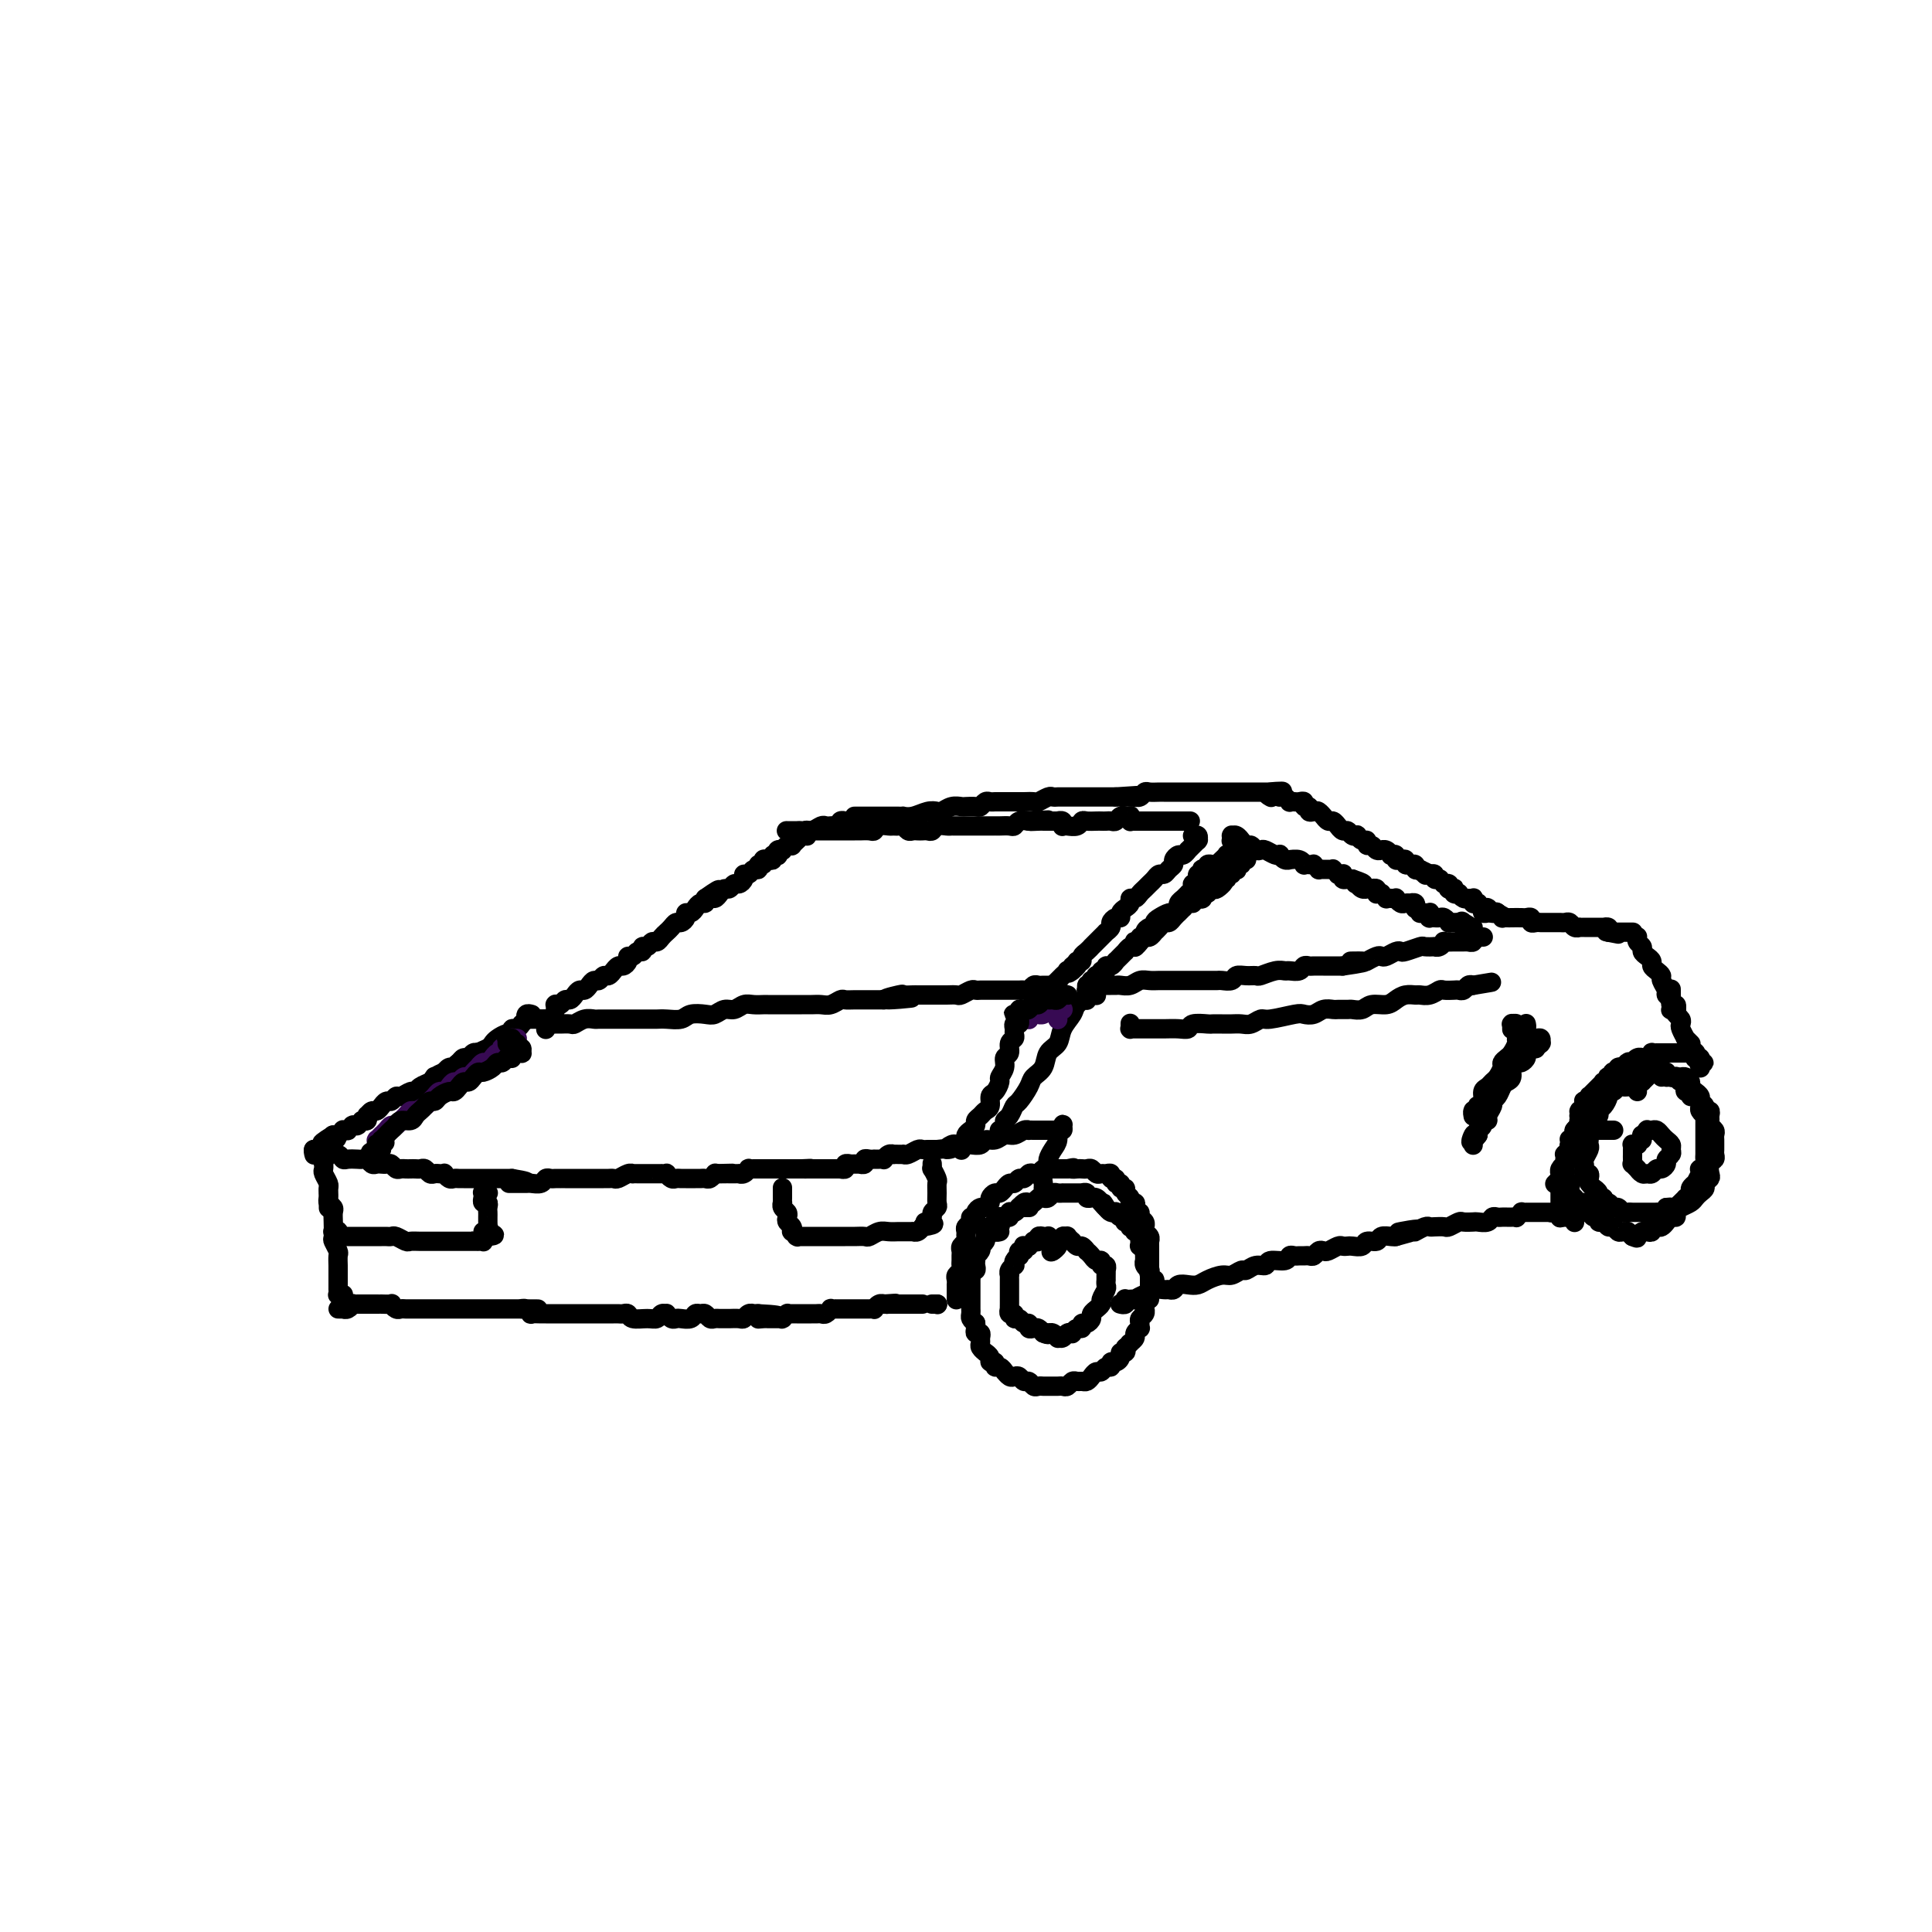 <svg viewBox='0 0 400 400' version='1.1' xmlns='http://www.w3.org/2000/svg' xmlns:xlink='http://www.w3.org/1999/xlink'><g fill='none' stroke='rgb(0,0,0)' stroke-width='4' stroke-linecap='round' stroke-linejoin='round'><path d='M115,209c0.000,0.008 0.000,0.016 0,0c-0.000,-0.016 -0.001,-0.057 0,0c0.001,0.057 0.003,0.213 0,0c-0.003,-0.213 -0.012,-0.793 0,-1c0.012,-0.207 0.045,-0.041 0,0c-0.045,0.041 -0.167,-0.044 0,0c0.167,0.044 0.622,0.218 1,0c0.378,-0.218 0.679,-0.828 1,-1c0.321,-0.172 0.663,0.095 1,0c0.337,-0.095 0.668,-0.551 1,-1c0.332,-0.449 0.666,-0.890 1,-1c0.334,-0.110 0.667,0.110 1,0c0.333,-0.110 0.666,-0.550 1,-1c0.334,-0.450 0.668,-0.909 1,-1c0.332,-0.091 0.663,0.187 1,0c0.337,-0.187 0.682,-0.839 1,-1c0.318,-0.161 0.610,0.168 1,0c0.390,-0.168 0.879,-0.832 1,-1c0.121,-0.168 -0.126,0.161 0,0c0.126,-0.161 0.625,-0.813 1,-1c0.375,-0.187 0.625,0.089 1,0c0.375,-0.089 0.875,-0.545 1,-1c0.125,-0.455 -0.125,-0.911 0,-1c0.125,-0.089 0.625,0.187 1,0c0.375,-0.187 0.625,-0.839 1,-1c0.375,-0.161 0.874,0.168 1,0c0.126,-0.168 -0.121,-0.833 0,-1c0.121,-0.167 0.610,0.162 1,0c0.390,-0.162 0.682,-0.817 1,-1c0.318,-0.183 0.663,0.105 1,0c0.337,-0.105 0.667,-0.602 1,-1c0.333,-0.398 0.667,-0.698 1,-1c0.333,-0.302 0.663,-0.607 1,-1c0.337,-0.393 0.682,-0.875 1,-1c0.318,-0.125 0.610,0.107 1,0c0.390,-0.107 0.878,-0.555 1,-1c0.122,-0.445 -0.121,-0.889 0,-1c0.121,-0.111 0.607,0.111 1,0c0.393,-0.111 0.693,-0.556 1,-1c0.307,-0.444 0.621,-0.889 1,-1c0.379,-0.111 0.823,0.111 1,0c0.177,-0.111 0.089,-0.556 0,-1'/><path d='M146,186c5.035,-3.555 2.123,-0.943 1,0c-1.123,0.943 -0.456,0.215 0,0c0.456,-0.215 0.699,0.082 1,0c0.301,-0.082 0.658,-0.543 1,-1c0.342,-0.457 0.670,-0.910 1,-1c0.330,-0.090 0.662,0.182 1,0c0.338,-0.182 0.682,-0.818 1,-1c0.318,-0.182 0.610,0.091 1,0c0.390,-0.091 0.879,-0.545 1,-1c0.121,-0.455 -0.126,-0.911 0,-1c0.126,-0.089 0.626,0.187 1,0c0.374,-0.187 0.621,-0.838 1,-1c0.379,-0.162 0.889,0.167 1,0c0.111,-0.167 -0.176,-0.828 0,-1c0.176,-0.172 0.817,0.146 1,0c0.183,-0.146 -0.091,-0.757 0,-1c0.091,-0.243 0.546,-0.117 1,0c0.454,0.117 0.905,0.224 1,0c0.095,-0.224 -0.167,-0.778 0,-1c0.167,-0.222 0.762,-0.111 1,0c0.238,0.111 0.119,0.222 0,0c-0.119,-0.222 -0.238,-0.778 0,-1c0.238,-0.222 0.833,-0.111 1,0c0.167,0.111 -0.095,0.222 0,0c0.095,-0.222 0.548,-0.778 1,-1c0.452,-0.222 0.905,-0.111 1,0c0.095,0.111 -0.167,0.222 0,0c0.167,-0.222 0.762,-0.777 1,-1c0.238,-0.223 0.120,-0.112 0,0c-0.120,0.112 -0.242,0.227 0,0c0.242,-0.227 0.850,-0.797 1,-1c0.150,-0.203 -0.156,-0.040 0,0c0.156,0.040 0.774,-0.042 1,0c0.226,0.042 0.060,0.207 0,0c-0.060,-0.207 -0.012,-0.788 0,-1c0.012,-0.212 -0.011,-0.057 0,0c0.011,0.057 0.054,0.015 0,0c-0.054,-0.015 -0.207,-0.004 0,0c0.207,0.004 0.773,0.001 1,0c0.227,-0.001 0.113,-0.001 0,0'/><path d='M166,173c0.033,-0.030 0.065,-0.061 0,0c-0.065,0.061 -0.229,0.212 0,0c0.229,-0.212 0.849,-0.789 1,-1c0.151,-0.211 -0.167,-0.057 0,0c0.167,0.057 0.820,0.015 1,0c0.180,-0.015 -0.111,-0.004 0,0c0.111,0.004 0.625,0.001 1,0c0.375,-0.001 0.612,-0.000 1,0c0.388,0.000 0.929,0.000 1,0c0.071,-0.000 -0.328,-0.000 0,0c0.328,0.000 1.382,0.000 2,0c0.618,-0.000 0.799,-0.000 1,0c0.201,0.000 0.421,0.001 1,0c0.579,-0.001 1.516,-0.004 2,0c0.484,0.004 0.515,0.015 1,0c0.485,-0.015 1.425,-0.057 2,0c0.575,0.057 0.784,0.212 1,0c0.216,-0.212 0.439,-0.790 1,-1c0.561,-0.210 1.460,-0.053 2,0c0.540,0.053 0.722,0.000 1,0c0.278,-0.000 0.652,0.053 1,0c0.348,-0.053 0.671,-0.210 1,0c0.329,0.210 0.666,0.788 1,1c0.334,0.212 0.667,0.058 1,0c0.333,-0.058 0.666,-0.019 1,0c0.334,0.019 0.671,0.019 1,0c0.329,-0.019 0.651,-0.058 1,0c0.349,0.058 0.723,0.212 1,0c0.277,-0.212 0.455,-0.789 1,-1c0.545,-0.211 1.455,-0.057 2,0c0.545,0.057 0.723,0.015 1,0c0.277,-0.015 0.651,-0.004 1,0c0.349,0.004 0.671,0.001 1,0c0.329,-0.001 0.666,-0.000 1,0c0.334,0.000 0.667,0.000 1,0c0.333,-0.000 0.668,-0.000 1,0c0.332,0.000 0.663,-0.000 1,0c0.337,0.000 0.681,0.000 1,0c0.319,-0.000 0.614,-0.000 1,0c0.386,0.000 0.863,0.001 1,0c0.137,-0.001 -0.066,-0.004 0,0c0.066,0.004 0.402,0.015 1,0c0.598,-0.015 1.459,-0.056 2,0c0.541,0.056 0.761,0.207 1,0c0.239,-0.207 0.497,-0.774 1,-1c0.503,-0.226 1.252,-0.113 2,0'/><path d='M213,170c7.450,-0.464 2.575,-0.124 1,0c-1.575,0.124 0.151,0.033 1,0c0.849,-0.033 0.820,-0.009 1,0c0.180,0.009 0.569,0.003 1,0c0.431,-0.003 0.904,-0.002 1,0c0.096,0.002 -0.184,0.004 0,0c0.184,-0.004 0.833,-0.015 1,0c0.167,0.015 -0.150,0.056 0,0c0.150,-0.056 0.765,-0.210 1,0c0.235,0.210 0.091,0.785 0,1c-0.091,0.215 -0.127,0.072 0,0c0.127,-0.072 0.419,-0.072 1,0c0.581,0.072 1.451,0.215 2,0c0.549,-0.215 0.777,-0.790 1,-1c0.223,-0.210 0.441,-0.057 1,0c0.559,0.057 1.459,0.016 2,0c0.541,-0.016 0.722,-0.008 1,0c0.278,0.008 0.653,0.016 1,0c0.347,-0.016 0.666,-0.057 1,0c0.334,0.057 0.682,0.212 1,0c0.318,-0.212 0.607,-0.790 1,-1c0.393,-0.210 0.890,-0.053 1,0c0.110,0.053 -0.166,-0.000 0,0c0.166,0.000 0.776,0.053 1,0c0.224,-0.053 0.064,-0.210 0,0c-0.064,0.210 -0.031,0.788 0,1c0.031,0.212 0.061,0.057 0,0c-0.061,-0.057 -0.214,-0.015 0,0c0.214,0.015 0.793,0.004 1,0c0.207,-0.004 0.040,-0.001 0,0c-0.040,0.001 0.046,0.000 0,0c-0.046,-0.000 -0.223,-0.000 0,0c0.223,0.000 0.847,0.000 1,0c0.153,-0.000 -0.166,-0.000 0,0c0.166,0.000 0.818,0.000 1,0c0.182,-0.000 -0.105,-0.000 0,0c0.105,0.000 0.602,0.000 1,0c0.398,-0.000 0.698,-0.000 1,0c0.302,0.000 0.607,0.000 1,0c0.393,-0.000 0.875,-0.000 1,0c0.125,0.000 -0.107,0.000 0,0c0.107,-0.000 0.555,-0.000 1,0c0.445,0.000 0.889,0.000 1,0c0.111,-0.000 -0.111,-0.000 0,0c0.111,0.000 0.556,0.000 1,0'/><path d='M244,170c4.795,0.000 1.284,0.000 0,0c-1.284,0.000 -0.340,0.000 0,0c0.340,0.000 0.077,0.000 0,0c-0.077,0.000 0.032,0.000 0,0c-0.032,0.000 -0.205,0.000 0,0c0.205,0.000 0.787,0.000 1,0c0.213,0.000 0.057,0.000 0,0c-0.057,0.000 -0.015,-0.000 0,0c0.015,0.000 0.004,0.000 0,0c-0.004,0.000 -0.001,0.000 0,0c0.001,0.000 0.000,-0.000 0,0c-0.000,0.000 -0.000,0.000 0,0c0.000,0.000 0.000,0.000 0,0c-0.000,0.000 -0.000,0.000 0,0c0.000,0.000 0.000,-0.000 0,0c-0.000,0.000 -0.000,0.000 0,0'/><path d='M247,173c0.030,-0.008 0.061,-0.016 0,0c-0.061,0.016 -0.213,0.057 0,0c0.213,-0.057 0.790,-0.213 1,0c0.210,0.213 0.052,0.793 0,1c-0.052,0.207 0.001,0.040 0,0c-0.001,-0.040 -0.057,0.046 0,0c0.057,-0.046 0.226,-0.224 0,0c-0.226,0.224 -0.848,0.849 -1,1c-0.152,0.151 0.167,-0.170 0,0c-0.167,0.170 -0.819,0.833 -1,1c-0.181,0.167 0.110,-0.163 0,0c-0.110,0.163 -0.621,0.817 -1,1c-0.379,0.183 -0.626,-0.105 -1,0c-0.374,0.105 -0.874,0.602 -1,1c-0.126,0.398 0.121,0.698 0,1c-0.121,0.302 -0.610,0.606 -1,1c-0.390,0.394 -0.682,0.879 -1,1c-0.318,0.121 -0.663,-0.123 -1,0c-0.337,0.123 -0.667,0.611 -1,1c-0.333,0.389 -0.667,0.678 -1,1c-0.333,0.322 -0.663,0.678 -1,1c-0.337,0.322 -0.682,0.611 -1,1c-0.318,0.389 -0.611,0.877 -1,1c-0.389,0.123 -0.874,-0.121 -1,0c-0.126,0.121 0.107,0.606 0,1c-0.107,0.394 -0.555,0.697 -1,1c-0.445,0.303 -0.889,0.606 -1,1c-0.111,0.394 0.110,0.880 0,1c-0.110,0.120 -0.551,-0.126 -1,0c-0.449,0.126 -0.908,0.625 -1,1c-0.092,0.375 0.181,0.626 0,1c-0.181,0.374 -0.818,0.870 -1,1c-0.182,0.130 0.091,-0.105 0,0c-0.091,0.105 -0.545,0.549 -1,1c-0.455,0.451 -0.909,0.908 -1,1c-0.091,0.092 0.182,-0.183 0,0c-0.182,0.183 -0.819,0.823 -1,1c-0.181,0.177 0.092,-0.110 0,0c-0.092,0.110 -0.551,0.617 -1,1c-0.449,0.383 -0.890,0.642 -1,1c-0.110,0.358 0.111,0.817 0,1c-0.111,0.183 -0.556,0.092 -1,0'/><path d='M223,199c-3.647,4.265 -0.766,1.926 0,1c0.766,-0.926 -0.583,-0.440 -1,0c-0.417,0.440 0.100,0.835 0,1c-0.100,0.165 -0.815,0.100 -1,0c-0.185,-0.100 0.160,-0.237 0,0c-0.160,0.237 -0.827,0.847 -1,1c-0.173,0.153 0.146,-0.151 0,0c-0.146,0.151 -0.757,0.759 -1,1c-0.243,0.241 -0.118,0.117 0,0c0.118,-0.117 0.228,-0.228 0,0c-0.228,0.228 -0.793,0.793 -1,1c-0.207,0.207 -0.055,0.055 0,0c0.055,-0.055 0.015,-0.015 0,0c-0.015,0.015 -0.004,0.004 0,0c0.004,-0.004 0.002,-0.002 0,0'/><path d='M113,213c0.002,0.113 0.005,0.226 0,0c-0.005,-0.226 -0.016,-0.793 0,-1c0.016,-0.207 0.060,-0.056 0,0c-0.060,0.056 -0.224,0.015 0,0c0.224,-0.015 0.838,-0.004 1,0c0.162,0.004 -0.126,0.002 0,0c0.126,-0.002 0.666,-0.004 1,0c0.334,0.004 0.461,0.015 1,0c0.539,-0.015 1.491,-0.057 2,0c0.509,0.057 0.574,0.211 1,0c0.426,-0.211 1.213,-0.789 2,-1c0.787,-0.211 1.576,-0.057 2,0c0.424,0.057 0.485,0.015 1,0c0.515,-0.015 1.485,-0.004 2,0c0.515,0.004 0.576,0.001 1,0c0.424,-0.001 1.213,-0.000 2,0c0.787,0.000 1.572,0.000 2,0c0.428,-0.000 0.498,-0.000 1,0c0.502,0.000 1.437,0.001 2,0c0.563,-0.001 0.755,-0.004 1,0c0.245,0.004 0.545,0.015 1,0c0.455,-0.015 1.066,-0.055 2,0c0.934,0.055 2.189,0.207 3,0c0.811,-0.207 1.176,-0.772 2,-1c0.824,-0.228 2.108,-0.117 3,0c0.892,0.117 1.394,0.242 2,0c0.606,-0.242 1.318,-0.849 2,-1c0.682,-0.151 1.333,0.156 2,0c0.667,-0.156 1.348,-0.774 2,-1c0.652,-0.226 1.274,-0.061 2,0c0.726,0.061 1.555,0.016 2,0c0.445,-0.016 0.504,-0.004 1,0c0.496,0.004 1.427,0.001 2,0c0.573,-0.001 0.786,-0.000 1,0c0.214,0.000 0.427,-0.000 1,0c0.573,0.000 1.504,0.001 2,0c0.496,-0.001 0.556,-0.004 1,0c0.444,0.004 1.270,0.015 2,0c0.730,-0.015 1.363,-0.057 2,0c0.637,0.057 1.278,0.211 2,0c0.722,-0.211 1.527,-0.789 2,-1c0.473,-0.211 0.616,-0.057 1,0c0.384,0.057 1.010,0.015 2,0c0.990,-0.015 2.343,-0.004 3,0c0.657,0.004 0.616,0.001 1,0c0.384,-0.001 1.192,-0.001 2,0'/><path d='M183,207c10.942,-0.868 3.298,-0.036 1,0c-2.298,0.036 0.750,-0.722 2,-1c1.250,-0.278 0.702,-0.074 1,0c0.298,0.074 1.441,0.020 2,0c0.559,-0.020 0.534,-0.005 1,0c0.466,0.005 1.424,0.001 2,0c0.576,-0.001 0.769,0.001 1,0c0.231,-0.001 0.499,-0.004 1,0c0.501,0.004 1.233,0.015 2,0c0.767,-0.015 1.567,-0.057 2,0c0.433,0.057 0.497,0.211 1,0c0.503,-0.211 1.445,-0.789 2,-1c0.555,-0.211 0.722,-0.057 1,0c0.278,0.057 0.665,0.015 1,0c0.335,-0.015 0.618,-0.004 1,0c0.382,0.004 0.863,0.001 1,0c0.137,-0.001 -0.069,-0.000 0,0c0.069,0.000 0.414,0.000 1,0c0.586,-0.000 1.414,0.000 2,0c0.586,-0.000 0.931,-0.000 1,0c0.069,0.000 -0.136,0.001 0,0c0.136,-0.001 0.614,-0.004 1,0c0.386,0.004 0.681,0.015 1,0c0.319,-0.015 0.663,-0.057 1,0c0.337,0.057 0.668,0.211 1,0c0.332,-0.211 0.666,-0.789 1,-1c0.334,-0.211 0.668,-0.057 1,0c0.332,0.057 0.663,0.015 1,0c0.337,-0.015 0.679,-0.004 1,0c0.321,0.004 0.622,0.001 1,0c0.378,-0.001 0.833,-0.000 1,0c0.167,0.000 0.045,0.000 0,0c-0.045,-0.000 -0.012,-0.000 0,0c0.012,0.000 0.003,0.000 0,0c-0.003,-0.000 -0.001,-0.000 0,0c0.001,0.000 0.000,0.000 0,0'/><path d='M177,169c-0.089,-0.000 -0.179,-0.000 0,0c0.179,0.000 0.626,0.000 1,0c0.374,-0.000 0.677,-0.000 1,0c0.323,0.000 0.668,0.000 1,0c0.332,-0.000 0.652,-0.000 1,0c0.348,0.000 0.724,0.000 1,0c0.276,-0.000 0.451,-0.000 1,0c0.549,0.000 1.473,0.001 2,0c0.527,-0.001 0.658,-0.004 1,0c0.342,0.004 0.893,0.015 1,0c0.107,-0.015 -0.232,-0.056 0,0c0.232,0.056 1.035,0.207 2,0c0.965,-0.207 2.094,-0.774 3,-1c0.906,-0.226 1.590,-0.113 2,0c0.410,0.113 0.547,0.226 1,0c0.453,-0.226 1.220,-0.792 2,-1c0.780,-0.208 1.571,-0.060 2,0c0.429,0.060 0.496,0.030 1,0c0.504,-0.030 1.444,-0.061 2,0c0.556,0.061 0.726,0.212 1,0c0.274,-0.212 0.652,-0.789 1,-1c0.348,-0.211 0.667,-0.057 1,0c0.333,0.057 0.680,0.015 1,0c0.320,-0.015 0.615,-0.004 1,0c0.385,0.004 0.862,0.001 1,0c0.138,-0.001 -0.061,-0.001 0,0c0.061,0.001 0.382,0.001 1,0c0.618,-0.001 1.531,-0.004 2,0c0.469,0.004 0.493,0.015 1,0c0.507,-0.015 1.498,-0.057 2,0c0.502,0.057 0.516,0.211 1,0c0.484,-0.211 1.439,-0.789 2,-1c0.561,-0.211 0.728,-0.057 1,0c0.272,0.057 0.650,0.015 1,0c0.350,-0.015 0.671,-0.004 1,0c0.329,0.004 0.665,0.001 1,0c0.335,-0.001 0.667,-0.000 1,0c0.333,0.000 0.665,0.000 1,0c0.335,-0.000 0.671,-0.000 1,0c0.329,0.000 0.652,0.000 1,0c0.348,-0.000 0.723,-0.000 1,0c0.277,0.000 0.456,0.000 1,0c0.544,-0.000 1.454,-0.000 2,0c0.546,0.000 0.727,0.000 1,0c0.273,-0.000 0.636,-0.000 1,0'/><path d='M231,165c8.775,-0.614 3.712,-0.151 2,0c-1.712,0.151 -0.074,-0.012 1,0c1.074,0.012 1.584,0.199 2,0c0.416,-0.199 0.738,-0.785 1,-1c0.262,-0.215 0.466,-0.057 1,0c0.534,0.057 1.400,0.015 2,0c0.600,-0.015 0.935,-0.004 1,0c0.065,0.004 -0.141,0.001 0,0c0.141,-0.001 0.629,-0.000 1,0c0.371,0.000 0.624,0.000 1,0c0.376,-0.000 0.874,-0.000 1,0c0.126,0.000 -0.120,0.000 0,0c0.120,-0.000 0.606,-0.000 1,0c0.394,0.000 0.697,0.000 1,0c0.303,-0.000 0.606,-0.000 1,0c0.394,0.000 0.879,0.000 1,0c0.121,-0.000 -0.122,-0.000 0,0c0.122,0.000 0.610,0.000 1,0c0.390,-0.000 0.682,-0.000 1,0c0.318,0.000 0.663,0.000 1,0c0.337,-0.000 0.668,-0.000 1,0c0.332,0.000 0.666,0.000 1,0c0.334,-0.000 0.667,-0.000 1,0c0.333,0.000 0.666,0.000 1,0c0.334,-0.000 0.667,-0.000 1,0c0.333,0.000 0.664,0.000 1,0c0.336,-0.000 0.678,-0.000 1,0c0.322,0.000 0.626,0.000 1,0c0.374,0.000 0.818,-0.000 1,0c0.182,0.000 0.102,0.000 0,0c-0.102,0.000 -0.224,-0.000 0,0c0.224,0.000 0.796,0.000 1,0c0.204,0.000 0.041,-0.000 0,0c-0.041,0.000 0.042,0.000 0,0c-0.042,0.000 -0.207,-0.000 0,0c0.207,0.000 0.788,0.000 1,0c0.212,0.000 0.057,-0.000 0,0c-0.057,0.000 -0.016,0.000 0,0c0.016,0.000 0.008,-0.000 0,0c-0.008,0.000 -0.016,0.000 0,0c0.016,0.000 0.057,-0.000 0,0c-0.057,0.000 -0.211,0.000 0,0c0.211,0.000 0.789,-0.000 1,0c0.211,0.000 0.057,0.000 0,0c-0.057,0.000 -0.016,-0.000 0,0c0.016,0.000 0.008,0.000 0,0'/><path d='M263,164c4.950,-0.215 1.326,-0.254 0,0c-1.326,0.254 -0.356,0.800 0,1c0.356,0.200 0.096,0.054 0,0c-0.096,-0.054 -0.027,-0.015 0,0c0.027,0.015 0.014,0.008 0,0'/><path d='M165,172c0.121,0.000 0.243,0.000 0,0c-0.243,-0.000 -0.850,-0.000 -1,0c-0.150,0.000 0.156,0.000 0,0c-0.156,-0.000 -0.776,-0.000 -1,0c-0.224,0.000 -0.053,0.000 0,0c0.053,-0.000 -0.012,-0.000 0,0c0.012,0.000 0.100,0.001 0,0c-0.100,-0.001 -0.388,-0.004 0,0c0.388,0.004 1.452,0.015 2,0c0.548,-0.015 0.581,-0.057 1,0c0.419,0.057 1.225,0.211 2,0c0.775,-0.211 1.518,-0.788 2,-1c0.482,-0.212 0.702,-0.061 1,0c0.298,0.061 0.672,0.030 1,0c0.328,-0.030 0.610,-0.061 1,0c0.390,0.061 0.889,0.212 1,0c0.111,-0.212 -0.168,-0.789 0,-1c0.168,-0.211 0.781,-0.057 1,0c0.219,0.057 0.045,0.015 0,0c-0.045,-0.015 0.039,-0.004 0,0c-0.039,0.004 -0.203,0.001 0,0c0.203,-0.001 0.772,-0.000 1,0c0.228,0.000 0.114,0.000 0,0'/><path d='M265,165c-0.006,0.002 -0.012,0.004 0,0c0.012,-0.004 0.041,-0.015 0,0c-0.041,0.015 -0.151,0.057 0,0c0.151,-0.057 0.565,-0.211 1,0c0.435,0.211 0.891,0.788 1,1c0.109,0.212 -0.130,0.061 0,0c0.130,-0.061 0.627,-0.031 1,0c0.373,0.031 0.621,0.065 1,0c0.379,-0.065 0.889,-0.227 1,0c0.111,0.227 -0.178,0.844 0,1c0.178,0.156 0.822,-0.150 1,0c0.178,0.150 -0.111,0.757 0,1c0.111,0.243 0.621,0.122 1,0c0.379,-0.122 0.626,-0.244 1,0c0.374,0.244 0.875,0.854 1,1c0.125,0.146 -0.125,-0.172 0,0c0.125,0.172 0.625,0.835 1,1c0.375,0.165 0.625,-0.167 1,0c0.375,0.167 0.874,0.833 1,1c0.126,0.167 -0.120,-0.165 0,0c0.120,0.165 0.606,0.828 1,1c0.394,0.172 0.697,-0.146 1,0c0.303,0.146 0.607,0.756 1,1c0.393,0.244 0.875,0.122 1,0c0.125,-0.122 -0.107,-0.244 0,0c0.107,0.244 0.553,0.854 1,1c0.447,0.146 0.894,-0.171 1,0c0.106,0.171 -0.130,0.831 0,1c0.130,0.169 0.626,-0.152 1,0c0.374,0.152 0.626,0.776 1,1c0.374,0.224 0.870,0.046 1,0c0.130,-0.046 -0.105,0.039 0,0c0.105,-0.039 0.549,-0.203 1,0c0.451,0.203 0.908,0.773 1,1c0.092,0.227 -0.182,0.112 0,0c0.182,-0.112 0.818,-0.222 1,0c0.182,0.222 -0.091,0.778 0,1c0.091,0.222 0.545,0.112 1,0c0.455,-0.112 0.910,-0.227 1,0c0.090,0.227 -0.187,0.797 0,1c0.187,0.203 0.837,0.041 1,0c0.163,-0.041 -0.163,0.041 0,0c0.163,-0.041 0.813,-0.203 1,0c0.187,0.203 -0.089,0.772 0,1c0.089,0.228 0.545,0.114 1,0'/><path d='M294,180c4.421,2.260 0.973,0.410 0,0c-0.973,-0.410 0.528,0.621 1,1c0.472,0.379 -0.085,0.105 0,0c0.085,-0.105 0.811,-0.042 1,0c0.189,0.042 -0.159,0.064 0,0c0.159,-0.064 0.826,-0.214 1,0c0.174,0.214 -0.146,0.793 0,1c0.146,0.207 0.757,0.041 1,0c0.243,-0.041 0.117,0.042 0,0c-0.117,-0.042 -0.224,-0.208 0,0c0.224,0.208 0.778,0.792 1,1c0.222,0.208 0.111,0.042 0,0c-0.111,-0.042 -0.222,0.042 0,0c0.222,-0.042 0.778,-0.208 1,0c0.222,0.208 0.111,0.792 0,1c-0.111,0.208 -0.222,0.042 0,0c0.222,-0.042 0.777,0.040 1,0c0.223,-0.040 0.115,-0.203 0,0c-0.115,0.203 -0.237,0.772 0,1c0.237,0.228 0.834,0.114 1,0c0.166,-0.114 -0.100,-0.227 0,0c0.100,0.227 0.567,0.793 1,1c0.433,0.207 0.834,0.054 1,0c0.166,-0.054 0.097,-0.011 0,0c-0.097,0.011 -0.222,-0.011 0,0c0.222,0.011 0.790,0.055 1,0c0.210,-0.055 0.060,-0.211 0,0c-0.060,0.211 -0.031,0.788 0,1c0.031,0.212 0.065,0.061 0,0c-0.065,-0.061 -0.229,-0.030 0,0c0.229,0.030 0.850,0.061 1,0c0.150,-0.061 -0.170,-0.212 0,0c0.170,0.212 0.830,0.789 1,1c0.170,0.211 -0.152,0.055 0,0c0.152,-0.055 0.776,-0.011 1,0c0.224,0.011 0.046,-0.011 0,0c-0.046,0.011 0.040,0.056 0,0c-0.040,-0.056 -0.207,-0.211 0,0c0.207,0.211 0.787,0.789 1,1c0.213,0.211 0.057,0.057 0,0c-0.057,-0.057 -0.016,-0.015 0,0c0.016,0.015 0.007,0.004 0,0c-0.007,-0.004 -0.012,-0.001 0,0c0.012,0.001 0.042,0.000 0,0c-0.042,-0.000 -0.155,-0.000 0,0c0.155,0.000 0.577,0.000 1,0'/><path d='M310,189c2.459,1.392 0.608,0.373 0,0c-0.608,-0.373 0.029,-0.100 0,0c-0.029,0.100 -0.722,0.029 -1,0c-0.278,-0.029 -0.139,-0.014 0,0'/><path d='M226,203c-0.008,-0.000 -0.016,-0.000 0,0c0.016,0.000 0.057,0.001 0,0c-0.057,-0.001 -0.211,-0.004 0,0c0.211,0.004 0.789,0.015 1,0c0.211,-0.015 0.055,-0.057 0,0c-0.055,0.057 -0.011,0.212 0,0c0.011,-0.212 -0.012,-0.793 0,-1c0.012,-0.207 0.060,-0.040 0,0c-0.060,0.040 -0.227,-0.046 0,0c0.227,0.046 0.848,0.224 1,0c0.152,-0.224 -0.166,-0.848 0,-1c0.166,-0.152 0.814,0.170 1,0c0.186,-0.170 -0.091,-0.833 0,-1c0.091,-0.167 0.550,0.161 1,0c0.450,-0.161 0.890,-0.813 1,-1c0.110,-0.187 -0.111,0.089 0,0c0.111,-0.089 0.555,-0.545 1,-1c0.445,-0.455 0.893,-0.909 1,-1c0.107,-0.091 -0.126,0.182 0,0c0.126,-0.182 0.611,-0.818 1,-1c0.389,-0.182 0.683,0.091 1,0c0.317,-0.091 0.659,-0.545 1,-1c0.341,-0.455 0.683,-0.909 1,-1c0.317,-0.091 0.610,0.182 1,0c0.390,-0.182 0.878,-0.819 1,-1c0.122,-0.181 -0.122,0.092 0,0c0.122,-0.092 0.611,-0.551 1,-1c0.389,-0.449 0.677,-0.890 1,-1c0.323,-0.110 0.679,0.110 1,0c0.321,-0.110 0.607,-0.550 1,-1c0.393,-0.450 0.893,-0.909 1,-1c0.107,-0.091 -0.177,0.187 0,0c0.177,-0.187 0.817,-0.838 1,-1c0.183,-0.162 -0.092,0.167 0,0c0.092,-0.167 0.551,-0.828 1,-1c0.449,-0.172 0.890,0.146 1,0c0.110,-0.146 -0.110,-0.756 0,-1c0.110,-0.244 0.551,-0.122 1,0c0.449,0.122 0.908,0.243 1,0c0.092,-0.243 -0.181,-0.849 0,-1c0.181,-0.151 0.818,0.152 1,0c0.182,-0.152 -0.091,-0.758 0,-1c0.091,-0.242 0.545,-0.121 1,0'/><path d='M251,184c4.112,-2.874 1.890,-0.559 1,0c-0.890,0.559 -0.450,-0.639 0,-1c0.450,-0.361 0.909,0.115 1,0c0.091,-0.115 -0.186,-0.819 0,-1c0.186,-0.181 0.833,0.162 1,0c0.167,-0.162 -0.148,-0.828 0,-1c0.148,-0.172 0.758,0.151 1,0c0.242,-0.151 0.116,-0.777 0,-1c-0.116,-0.223 -0.224,-0.045 0,0c0.224,0.045 0.778,-0.044 1,0c0.222,0.044 0.112,0.222 0,0c-0.112,-0.222 -0.226,-0.844 0,-1c0.226,-0.156 0.792,0.154 1,0c0.208,-0.154 0.060,-0.773 0,-1c-0.060,-0.227 -0.030,-0.061 0,0c0.030,0.061 0.061,0.016 0,0c-0.061,-0.016 -0.212,-0.004 0,0c0.212,0.004 0.788,0.001 1,0c0.212,-0.001 0.061,-0.000 0,0c-0.061,0.000 -0.030,0.000 0,0'/><path d='M235,196c-0.001,0.008 -0.001,0.016 0,0c0.001,-0.016 0.004,-0.056 0,0c-0.004,0.056 -0.016,0.207 0,0c0.016,-0.207 0.061,-0.773 0,-1c-0.061,-0.227 -0.227,-0.116 0,0c0.227,0.116 0.848,0.237 1,0c0.152,-0.237 -0.166,-0.833 0,-1c0.166,-0.167 0.814,0.096 1,0c0.186,-0.096 -0.092,-0.550 0,-1c0.092,-0.450 0.553,-0.895 1,-1c0.447,-0.105 0.879,0.130 1,0c0.121,-0.130 -0.069,-0.626 0,-1c0.069,-0.374 0.396,-0.625 1,-1c0.604,-0.375 1.487,-0.875 2,-1c0.513,-0.125 0.658,0.125 1,0c0.342,-0.125 0.880,-0.626 1,-1c0.120,-0.374 -0.179,-0.621 0,-1c0.179,-0.379 0.836,-0.889 1,-1c0.164,-0.111 -0.166,0.176 0,0c0.166,-0.176 0.828,-0.817 1,-1c0.172,-0.183 -0.146,0.091 0,0c0.146,-0.091 0.757,-0.546 1,-1c0.243,-0.454 0.118,-0.905 0,-1c-0.118,-0.095 -0.229,0.167 0,0c0.229,-0.167 0.797,-0.762 1,-1c0.203,-0.238 0.041,-0.120 0,0c-0.041,0.120 0.041,0.242 0,0c-0.041,-0.242 -0.203,-0.848 0,-1c0.203,-0.152 0.771,0.152 1,0c0.229,-0.152 0.118,-0.759 0,-1c-0.118,-0.241 -0.241,-0.117 0,0c0.241,0.117 0.848,0.228 1,0c0.152,-0.228 -0.151,-0.793 0,-1c0.151,-0.207 0.758,-0.054 1,0c0.242,0.054 0.121,0.011 0,0c-0.121,-0.011 -0.242,0.011 0,0c0.242,-0.011 0.848,-0.054 1,0c0.152,0.054 -0.151,0.207 0,0c0.151,-0.207 0.757,-0.773 1,-1c0.243,-0.227 0.122,-0.113 0,0c-0.122,0.113 -0.244,0.227 0,0c0.244,-0.227 0.853,-0.793 1,-1c0.147,-0.207 -0.167,-0.056 0,0c0.167,0.056 0.814,0.015 1,0c0.186,-0.015 -0.090,-0.004 0,0c0.090,0.004 0.545,0.002 1,0'/><path d='M256,177c3.265,-2.879 0.926,-0.575 0,0c-0.926,0.575 -0.441,-0.578 0,-1c0.441,-0.422 0.836,-0.113 1,0c0.164,0.113 0.096,0.030 0,0c-0.096,-0.030 -0.222,-0.008 0,0c0.222,0.008 0.792,0.002 1,0c0.208,-0.002 0.056,-0.001 0,0c-0.056,0.001 -0.015,0.000 0,0c0.015,-0.000 0.004,-0.000 0,0c-0.004,0.000 -0.002,0.000 0,0'/><path d='M256,175c0.008,-0.030 0.016,-0.060 0,0c-0.016,0.060 -0.057,0.208 0,0c0.057,-0.208 0.211,-0.774 0,-1c-0.211,-0.226 -0.788,-0.113 -1,0c-0.212,0.113 -0.057,0.227 0,0c0.057,-0.227 0.018,-0.794 0,-1c-0.018,-0.206 -0.015,-0.051 0,0c0.015,0.051 0.042,-0.001 0,0c-0.042,0.001 -0.152,0.057 0,0c0.152,-0.057 0.565,-0.226 1,0c0.435,0.226 0.890,0.849 1,1c0.110,0.151 -0.125,-0.170 0,0c0.125,0.170 0.610,0.829 1,1c0.390,0.171 0.685,-0.147 1,0c0.315,0.147 0.649,0.758 1,1c0.351,0.242 0.720,0.117 1,0c0.280,-0.117 0.470,-0.224 1,0c0.530,0.224 1.400,0.778 2,1c0.600,0.222 0.930,0.112 1,0c0.070,-0.112 -0.118,-0.227 0,0c0.118,0.227 0.543,0.797 1,1c0.457,0.203 0.945,0.040 1,0c0.055,-0.040 -0.322,0.042 0,0c0.322,-0.042 1.344,-0.207 2,0c0.656,0.207 0.945,0.787 1,1c0.055,0.213 -0.125,0.061 0,0c0.125,-0.061 0.554,-0.030 1,0c0.446,0.030 0.907,0.061 1,0c0.093,-0.061 -0.183,-0.212 0,0c0.183,0.212 0.824,0.789 1,1c0.176,0.211 -0.111,0.055 0,0c0.111,-0.055 0.622,-0.011 1,0c0.378,0.011 0.622,-0.011 1,0c0.378,0.011 0.890,0.056 1,0c0.110,-0.056 -0.180,-0.212 0,0c0.180,0.212 0.832,0.793 1,1c0.168,0.207 -0.148,0.041 0,0c0.148,-0.041 0.761,0.041 1,0c0.239,-0.041 0.103,-0.207 0,0c-0.103,0.207 -0.172,0.788 0,1c0.172,0.212 0.585,0.057 1,0c0.415,-0.057 0.833,-0.016 1,0c0.167,0.016 0.084,0.008 0,0'/><path d='M280,182c3.936,1.305 1.777,1.068 1,1c-0.777,-0.068 -0.171,0.034 0,0c0.171,-0.034 -0.094,-0.205 0,0c0.094,0.205 0.546,0.787 1,1c0.454,0.213 0.910,0.056 1,0c0.090,-0.056 -0.186,-0.011 0,0c0.186,0.011 0.835,-0.011 1,0c0.165,0.011 -0.153,0.055 0,0c0.153,-0.055 0.777,-0.211 1,0c0.223,0.211 0.045,0.788 0,1c-0.045,0.212 0.045,0.061 0,0c-0.045,-0.061 -0.223,-0.030 0,0c0.223,0.030 0.849,0.061 1,0c0.151,-0.061 -0.171,-0.212 0,0c0.171,0.212 0.834,0.789 1,1c0.166,0.211 -0.167,0.055 0,0c0.167,-0.055 0.832,-0.011 1,0c0.168,0.011 -0.163,-0.011 0,0c0.163,0.011 0.818,0.055 1,0c0.182,-0.055 -0.110,-0.211 0,0c0.110,0.211 0.622,0.788 1,1c0.378,0.212 0.623,0.061 1,0c0.377,-0.061 0.886,-0.030 1,0c0.114,0.030 -0.167,0.060 0,0c0.167,-0.060 0.781,-0.208 1,0c0.219,0.208 0.044,0.774 0,1c-0.044,0.226 0.045,0.113 0,0c-0.045,-0.113 -0.223,-0.227 0,0c0.223,0.227 0.848,0.793 1,1c0.152,0.207 -0.170,0.054 0,0c0.170,-0.054 0.830,-0.011 1,0c0.170,0.011 -0.152,-0.011 0,0c0.152,0.011 0.777,0.056 1,0c0.223,-0.056 0.045,-0.211 0,0c-0.045,0.211 0.044,0.789 0,1c-0.044,0.211 -0.219,0.056 0,0c0.219,-0.056 0.833,-0.011 1,0c0.167,0.011 -0.114,-0.011 0,0c0.114,0.011 0.623,0.056 1,0c0.377,-0.056 0.622,-0.211 1,0c0.378,0.211 0.890,0.789 1,1c0.110,0.211 -0.180,0.057 0,0c0.180,-0.057 0.832,-0.015 1,0c0.168,0.015 -0.147,0.004 0,0c0.147,-0.004 0.756,-0.001 1,0c0.244,0.001 0.122,0.001 0,0'/><path d='M302,191c3.630,1.409 1.704,0.430 1,0c-0.704,-0.430 -0.185,-0.311 0,0c0.185,0.311 0.035,0.815 0,1c-0.035,0.185 0.043,0.049 0,0c-0.043,-0.049 -0.208,-0.013 0,0c0.208,0.013 0.788,0.004 1,0c0.212,-0.004 0.056,-0.001 0,0c-0.056,0.001 -0.011,0.000 0,0c0.011,-0.000 -0.011,-0.000 0,0c0.011,0.000 0.054,0.000 0,0c-0.054,-0.000 -0.207,-0.000 0,0c0.207,0.000 0.773,0.000 1,0c0.227,-0.000 0.113,-0.000 0,0'/><path d='M227,206c0.000,0.008 0.000,0.016 0,0c-0.000,-0.016 -0.000,-0.056 0,0c0.000,0.056 0.000,0.207 0,0c-0.000,-0.207 -0.001,-0.774 0,-1c0.001,-0.226 0.003,-0.113 0,0c-0.003,0.113 -0.012,0.227 0,0c0.012,-0.227 0.045,-0.793 0,-1c-0.045,-0.207 -0.166,-0.055 0,0c0.166,0.055 0.621,0.015 1,0c0.379,-0.015 0.682,-0.003 1,0c0.318,0.003 0.652,-0.003 1,0c0.348,0.003 0.712,0.015 1,0c0.288,-0.015 0.500,-0.057 1,0c0.500,0.057 1.288,0.211 2,0c0.712,-0.211 1.346,-0.789 2,-1c0.654,-0.211 1.326,-0.057 2,0c0.674,0.057 1.350,0.015 2,0c0.650,-0.015 1.272,-0.004 2,0c0.728,0.004 1.560,0.001 2,0c0.440,-0.001 0.489,-0.000 1,0c0.511,0.000 1.484,-0.000 2,0c0.516,0.000 0.576,0.001 1,0c0.424,-0.001 1.212,-0.004 2,0c0.788,0.004 1.576,0.015 2,0c0.424,-0.015 0.485,-0.057 1,0c0.515,0.057 1.484,0.212 2,0c0.516,-0.212 0.578,-0.793 1,-1c0.422,-0.207 1.202,-0.041 2,0c0.798,0.041 1.613,-0.042 2,0c0.387,0.042 0.345,0.208 1,0c0.655,-0.208 2.007,-0.792 3,-1c0.993,-0.208 1.628,-0.042 2,0c0.372,0.042 0.480,-0.041 1,0c0.520,0.041 1.453,0.207 2,0c0.547,-0.207 0.709,-0.788 1,-1c0.291,-0.212 0.712,-0.057 1,0c0.288,0.057 0.445,0.015 1,0c0.555,-0.015 1.510,-0.004 2,0c0.490,0.004 0.517,0.001 1,0c0.483,-0.001 1.424,-0.000 2,0c0.576,0.000 0.788,0.000 1,0'/><path d='M278,200c8.230,-1.150 3.305,-1.026 2,-1c-1.305,0.026 1.011,-0.044 2,0c0.989,0.044 0.650,0.204 1,0c0.350,-0.204 1.390,-0.773 2,-1c0.610,-0.227 0.791,-0.112 1,0c0.209,0.112 0.445,0.222 1,0c0.555,-0.222 1.429,-0.778 2,-1c0.571,-0.222 0.840,-0.112 1,0c0.160,0.112 0.210,0.226 1,0c0.790,-0.226 2.319,-0.792 3,-1c0.681,-0.208 0.512,-0.060 1,0c0.488,0.060 1.631,0.030 2,0c0.369,-0.030 -0.038,-0.061 0,0c0.038,0.061 0.521,0.212 1,0c0.479,-0.212 0.954,-0.789 1,-1c0.046,-0.211 -0.337,-0.056 0,0c0.337,0.056 1.396,0.015 2,0c0.604,-0.015 0.754,-0.003 1,0c0.246,0.003 0.587,-0.003 1,0c0.413,0.003 0.899,0.015 1,0c0.101,-0.015 -0.183,-0.057 0,0c0.183,0.057 0.834,0.211 1,0c0.166,-0.211 -0.152,-0.789 0,-1c0.152,-0.211 0.773,-0.057 1,0c0.227,0.057 0.061,0.015 0,0c-0.061,-0.015 -0.017,-0.004 0,0c0.017,0.004 0.008,0.001 0,0c-0.008,-0.001 -0.016,-0.000 0,0c0.016,0.000 0.057,0.000 0,0c-0.057,-0.000 -0.211,-0.000 0,0c0.211,0.000 0.789,0.000 1,0c0.211,-0.000 0.057,-0.000 0,0c-0.057,0.000 -0.015,0.000 0,0c0.015,-0.000 0.004,-0.000 0,0c-0.004,0.000 -0.001,0.000 0,0c0.001,-0.000 0.001,-0.000 0,0'/><path d='M307,188c-0.001,0.002 -0.001,0.004 0,0c0.001,-0.004 0.004,-0.015 0,0c-0.004,0.015 -0.016,0.057 0,0c0.016,-0.057 0.060,-0.211 0,0c-0.060,0.211 -0.222,0.789 0,1c0.222,0.211 0.829,0.056 1,0c0.171,-0.056 -0.094,-0.011 0,0c0.094,0.011 0.546,-0.011 1,0c0.454,0.011 0.909,0.056 1,0c0.091,-0.056 -0.184,-0.211 0,0c0.184,0.211 0.827,0.789 1,1c0.173,0.211 -0.123,0.057 0,0c0.123,-0.057 0.664,-0.016 1,0c0.336,0.016 0.468,0.008 1,0c0.532,-0.008 1.466,-0.016 2,0c0.534,0.016 0.668,0.057 1,0c0.332,-0.057 0.863,-0.211 1,0c0.137,0.211 -0.118,0.789 0,1c0.118,0.211 0.609,0.057 1,0c0.391,-0.057 0.682,-0.015 1,0c0.318,0.015 0.663,0.004 1,0c0.337,-0.004 0.668,-0.002 1,0c0.332,0.002 0.666,0.004 1,0c0.334,-0.004 0.668,-0.015 1,0c0.332,0.015 0.663,0.057 1,0c0.337,-0.057 0.682,-0.211 1,0c0.318,0.211 0.611,0.789 1,1c0.389,0.211 0.874,0.057 1,0c0.126,-0.057 -0.107,-0.015 0,0c0.107,0.015 0.554,0.004 1,0c0.446,-0.004 0.890,-0.001 1,0c0.110,0.001 -0.114,0.000 0,0c0.114,-0.000 0.565,-0.000 1,0c0.435,0.000 0.852,0.000 1,0c0.148,-0.000 0.025,0.000 0,0c-0.025,-0.000 0.046,-0.000 0,0c-0.046,0.000 -0.209,0.000 0,0c0.209,-0.000 0.792,-0.001 1,0c0.208,0.001 0.042,0.003 0,0c-0.042,-0.003 0.040,-0.011 0,0c-0.040,0.011 -0.203,0.041 0,0c0.203,-0.041 0.772,-0.155 1,0c0.228,0.155 0.114,0.577 0,1'/><path d='M333,193c4.018,0.774 1.061,0.207 0,0c-1.061,-0.207 -0.228,-0.056 0,0c0.228,0.056 -0.150,0.015 0,0c0.150,-0.015 0.829,-0.004 1,0c0.171,0.004 -0.164,0.001 0,0c0.164,-0.001 0.829,-0.000 1,0c0.171,0.000 -0.151,0.000 0,0c0.151,-0.000 0.776,-0.000 1,0c0.224,0.000 0.046,0.000 0,0c-0.046,-0.000 0.040,-0.000 0,0c-0.040,0.000 -0.207,0.000 0,0c0.207,-0.000 0.786,-0.000 1,0c0.214,0.000 0.061,0.000 0,0c-0.061,-0.000 -0.030,-0.000 0,0c0.030,0.000 0.061,0.000 0,0c-0.061,-0.000 -0.212,-0.000 0,0c0.212,0.000 0.789,0.000 1,0c0.211,-0.000 0.057,-0.000 0,0c-0.057,0.000 -0.015,0.000 0,0c0.015,-0.000 0.004,-0.000 0,0c-0.004,0.000 -0.001,0.000 0,0c0.001,-0.000 0.001,-0.000 0,0'/><path d='M339,194c-0.001,0.002 -0.001,0.003 0,0c0.001,-0.003 0.004,-0.012 0,0c-0.004,0.012 -0.016,0.045 0,0c0.016,-0.045 0.060,-0.167 0,0c-0.060,0.167 -0.222,0.622 0,1c0.222,0.378 0.829,0.679 1,1c0.171,0.321 -0.095,0.663 0,1c0.095,0.337 0.551,0.668 1,1c0.449,0.332 0.890,0.665 1,1c0.110,0.335 -0.110,0.671 0,1c0.110,0.329 0.550,0.652 1,1c0.450,0.348 0.909,0.723 1,1c0.091,0.277 -0.186,0.456 0,1c0.186,0.544 0.834,1.451 1,2c0.166,0.549 -0.151,0.739 0,1c0.151,0.261 0.772,0.592 1,1c0.228,0.408 0.065,0.894 0,1c-0.065,0.106 -0.031,-0.168 0,0c0.031,0.168 0.061,0.777 0,1c-0.061,0.223 -0.212,0.060 0,0c0.212,-0.060 0.788,-0.016 1,0c0.212,0.016 0.061,0.005 0,0c-0.061,-0.005 -0.030,-0.002 0,0'/><path d='M346,206c0.000,-0.028 0.000,-0.056 0,0c-0.000,0.056 -0.000,0.196 0,0c0.000,-0.196 0.000,-0.729 0,-1c-0.000,-0.271 -0.001,-0.279 0,0c0.001,0.279 0.004,0.844 0,1c-0.004,0.156 -0.015,-0.099 0,0c0.015,0.099 0.056,0.551 0,1c-0.056,0.449 -0.207,0.894 0,1c0.207,0.106 0.774,-0.126 1,0c0.226,0.126 0.112,0.610 0,1c-0.112,0.390 -0.223,0.686 0,1c0.223,0.314 0.778,0.645 1,1c0.222,0.355 0.111,0.735 0,1c-0.111,0.265 -0.222,0.414 0,1c0.222,0.586 0.777,1.607 1,2c0.223,0.393 0.112,0.158 0,0c-0.112,-0.158 -0.226,-0.238 0,0c0.226,0.238 0.793,0.796 1,1c0.207,0.204 0.056,0.055 0,0c-0.056,-0.055 -0.015,-0.015 0,0c0.015,0.015 0.004,0.004 0,0c-0.004,-0.004 -0.002,-0.002 0,0'/><path d='M113,211c0.001,0.000 0.001,0.000 0,0c-0.001,0.000 -0.004,0.000 0,0c0.004,0.000 0.015,0.000 0,0c-0.015,-0.000 -0.057,0.000 0,0c0.057,0.000 0.211,0.000 0,0c-0.211,0.000 -0.789,0.000 -1,0c-0.211,0.000 -0.057,0.000 0,0c0.057,0.000 0.015,0.000 0,0c-0.015,0.000 -0.004,-0.000 0,0c0.004,0.000 0.001,0.000 0,0c-0.001,-0.000 -0.000,0.000 0,0c0.000,0.000 0.000,0.000 0,0c-0.000,0.000 -0.000,0.000 0,0'/><path d='M113,211c0.000,0.000 0.000,0.000 0,0c0.000,0.000 0.000,0.000 0,0c0.000,0.000 0.000,0.000 0,0'/><path d='M113,211c0.001,0.000 0.001,0.000 0,0c-0.001,0.000 -0.004,0.000 0,0c0.004,0.000 0.015,0.000 0,0c-0.015,-0.000 -0.057,0.000 0,0c0.057,0.000 0.211,0.000 0,0c-0.211,0.000 -0.788,0.000 -1,0c-0.212,0.000 -0.061,0.000 0,0c0.061,0.000 0.030,0.000 0,0c-0.030,0.000 -0.061,-0.000 0,0c0.061,0.000 0.214,0.000 0,0c-0.214,-0.000 -0.793,0.000 -1,0c-0.207,0.000 -0.041,0.000 0,0c0.041,0.000 -0.041,0.000 0,0c0.041,0.000 0.207,-0.000 0,0c-0.207,0.000 -0.788,0.000 -1,0c-0.212,0.000 -0.057,0.000 0,0c0.057,0.000 0.015,0.000 0,0c-0.015,0.000 -0.004,0.000 0,0c0.004,0.000 0.001,0.000 0,0c-0.001,0.000 -0.000,0.000 0,0c0.000,0.000 0.000,0.000 0,0c-0.000,0.000 -0.000,0.000 0,0c0.000,0.000 0.000,0.000 0,0c-0.000,0.000 -0.000,0.000 0,0'/><path d='M110,210c0.001,0.000 0.001,0.000 0,0c-0.001,-0.000 -0.004,-0.001 0,0c0.004,0.001 0.015,0.004 0,0c-0.015,-0.004 -0.055,-0.016 0,0c0.055,0.016 0.207,0.061 0,0c-0.207,-0.061 -0.773,-0.228 -1,0c-0.227,0.228 -0.116,0.850 0,1c0.116,0.150 0.237,-0.171 0,0c-0.237,0.171 -0.834,0.834 -1,1c-0.166,0.166 0.097,-0.167 0,0c-0.097,0.167 -0.554,0.832 -1,1c-0.446,0.168 -0.879,-0.162 -1,0c-0.121,0.162 0.071,0.817 0,1c-0.071,0.183 -0.405,-0.106 -1,0c-0.595,0.106 -1.453,0.606 -2,1c-0.547,0.394 -0.784,0.683 -1,1c-0.216,0.317 -0.411,0.663 -1,1c-0.589,0.337 -1.572,0.663 -2,1c-0.428,0.337 -0.301,0.683 -1,1c-0.699,0.317 -2.225,0.606 -3,1c-0.775,0.394 -0.800,0.894 -1,1c-0.200,0.106 -0.574,-0.182 -1,0c-0.426,0.182 -0.902,0.834 -1,1c-0.098,0.166 0.184,-0.153 0,0c-0.184,0.153 -0.834,0.777 -1,1c-0.166,0.223 0.152,0.046 0,0c-0.152,-0.046 -0.773,0.040 -1,0c-0.227,-0.040 -0.061,-0.207 0,0c0.061,0.207 0.016,0.787 0,1c-0.016,0.213 -0.004,0.057 0,0c0.004,-0.057 0.001,-0.016 0,0c-0.001,0.016 -0.001,0.008 0,0'/><path d='M99,218c0.089,0.032 0.179,0.064 0,0c-0.179,-0.064 -0.625,-0.225 -1,0c-0.375,0.225 -0.678,0.835 -1,1c-0.322,0.165 -0.663,-0.114 -1,0c-0.337,0.114 -0.672,0.622 -1,1c-0.328,0.378 -0.650,0.626 -1,1c-0.350,0.374 -0.727,0.873 -1,1c-0.273,0.127 -0.440,-0.120 -1,0c-0.560,0.120 -1.511,0.605 -2,1c-0.489,0.395 -0.516,0.698 -1,1c-0.484,0.302 -1.425,0.602 -2,1c-0.575,0.398 -0.784,0.895 -1,1c-0.216,0.105 -0.439,-0.183 -1,0c-0.561,0.183 -1.461,0.838 -2,1c-0.539,0.162 -0.718,-0.168 -1,0c-0.282,0.168 -0.667,0.834 -1,1c-0.333,0.166 -0.614,-0.167 -1,0c-0.386,0.167 -0.878,0.833 -1,1c-0.122,0.167 0.125,-0.166 0,0c-0.125,0.166 -0.622,0.829 -1,1c-0.378,0.171 -0.637,-0.151 -1,0c-0.363,0.151 -0.828,0.776 -1,1c-0.172,0.224 -0.050,0.046 0,0c0.050,-0.046 0.027,0.041 0,0c-0.027,-0.041 -0.059,-0.208 0,0c0.059,0.208 0.208,0.792 0,1c-0.208,0.208 -0.774,0.042 -1,0c-0.226,-0.042 -0.112,0.041 0,0c0.112,-0.041 0.222,-0.207 0,0c-0.222,0.207 -0.777,0.788 -1,1c-0.223,0.212 -0.112,0.057 0,0c0.112,-0.057 0.227,-0.016 0,0c-0.227,0.016 -0.797,0.008 -1,0c-0.203,-0.008 -0.039,-0.016 0,0c0.039,0.016 -0.046,0.057 0,0c0.046,-0.057 0.224,-0.212 0,0c-0.224,0.212 -0.848,0.793 -1,1c-0.152,0.207 0.169,0.041 0,0c-0.169,-0.041 -0.829,0.041 -1,0c-0.171,-0.041 0.147,-0.207 0,0c-0.147,0.207 -0.757,0.788 -1,1c-0.243,0.212 -0.118,0.057 0,0c0.118,-0.057 0.227,-0.015 0,0c-0.227,0.015 -0.792,0.004 -1,0c-0.208,-0.004 -0.059,-0.001 0,0c0.059,0.001 0.030,0.001 0,0'/><path d='M69,235c-4.657,2.856 -1.300,1.497 0,1c1.300,-0.497 0.545,-0.133 0,0c-0.545,0.133 -0.878,0.036 -1,0c-0.122,-0.036 -0.033,-0.010 0,0c0.033,0.010 0.009,0.003 0,0c-0.009,-0.003 -0.003,-0.001 0,0c0.003,0.001 0.001,0.000 0,0'/><path d='M66,238c-0.001,0.030 -0.001,0.060 0,0c0.001,-0.060 0.004,-0.209 0,0c-0.004,0.209 -0.015,0.778 0,1c0.015,0.222 0.057,0.097 0,0c-0.057,-0.097 -0.211,-0.166 0,0c0.211,0.166 0.788,0.568 1,1c0.212,0.432 0.061,0.893 0,1c-0.061,0.107 -0.030,-0.140 0,0c0.030,0.140 0.061,0.667 0,1c-0.061,0.333 -0.212,0.471 0,1c0.212,0.529 0.789,1.447 1,2c0.211,0.553 0.057,0.741 0,1c-0.057,0.259 -0.015,0.590 0,1c0.015,0.410 0.004,0.898 0,1c-0.004,0.102 -0.001,-0.183 0,0c0.001,0.183 0.000,0.834 0,1c-0.000,0.166 -0.000,-0.151 0,0c0.000,0.151 0.000,0.771 0,1c-0.000,0.229 -0.000,0.065 0,0c0.000,-0.065 0.000,-0.033 0,0'/><path d='M68,246c-0.001,-0.120 -0.001,-0.239 0,0c0.001,0.239 0.004,0.838 0,1c-0.004,0.162 -0.015,-0.112 0,0c0.015,0.112 0.057,0.609 0,1c-0.057,0.391 -0.211,0.676 0,1c0.211,0.324 0.788,0.687 1,1c0.212,0.313 0.061,0.574 0,1c-0.061,0.426 -0.030,1.016 0,2c0.030,0.984 0.061,2.362 0,3c-0.061,0.638 -0.212,0.537 0,1c0.212,0.463 0.789,1.490 1,2c0.211,0.510 0.057,0.504 0,1c-0.057,0.496 -0.015,1.496 0,2c0.015,0.504 0.004,0.514 0,1c-0.004,0.486 -0.001,1.450 0,2c0.001,0.550 0.001,0.687 0,1c-0.001,0.313 -0.001,0.802 0,1c0.001,0.198 0.004,0.106 0,0c-0.004,-0.106 -0.015,-0.224 0,0c0.015,0.224 0.057,0.792 0,1c-0.057,0.208 -0.211,0.056 0,0c0.211,-0.056 0.789,-0.015 1,0c0.211,0.015 0.057,0.004 0,0c-0.057,-0.004 -0.015,-0.001 0,0c0.015,0.001 0.004,0.000 0,0c-0.004,-0.000 -0.002,-0.000 0,0'/><path d='M70,271c0.417,-0.002 0.834,-0.004 1,0c0.166,0.004 0.082,0.015 0,0c-0.082,-0.015 -0.163,-0.057 0,0c0.163,0.057 0.568,0.211 1,0c0.432,-0.211 0.889,-0.789 1,-1c0.111,-0.211 -0.124,-0.057 0,0c0.124,0.057 0.607,0.015 1,0c0.393,-0.015 0.696,-0.004 1,0c0.304,0.004 0.607,0.001 1,0c0.393,-0.001 0.874,-0.000 1,0c0.126,0.000 -0.102,0.000 0,0c0.102,-0.000 0.534,-0.001 1,0c0.466,0.001 0.965,0.004 1,0c0.035,-0.004 -0.394,-0.015 0,0c0.394,0.015 1.611,0.057 2,0c0.389,-0.057 -0.051,-0.211 0,0c0.051,0.211 0.591,0.789 1,1c0.409,0.211 0.687,0.057 1,0c0.313,-0.057 0.661,-0.015 1,0c0.339,0.015 0.668,0.004 1,0c0.332,-0.004 0.666,-0.001 1,0c0.334,0.001 0.666,0.000 1,0c0.334,-0.000 0.668,-0.000 1,0c0.332,0.000 0.663,0.000 1,0c0.337,-0.000 0.682,-0.000 1,0c0.318,0.000 0.610,0.000 1,0c0.390,-0.000 0.878,-0.000 1,0c0.122,0.000 -0.122,0.000 0,0c0.122,-0.000 0.610,-0.000 1,0c0.390,0.000 0.681,0.000 1,0c0.319,-0.000 0.666,-0.000 1,0c0.334,0.000 0.654,0.000 1,0c0.346,-0.000 0.719,-0.000 1,0c0.281,0.000 0.471,0.000 1,0c0.529,-0.000 1.399,-0.000 2,0c0.601,0.000 0.935,0.000 1,0c0.065,-0.000 -0.137,-0.000 0,0c0.137,0.000 0.614,0.000 1,0c0.386,-0.000 0.681,-0.000 1,0c0.319,0.000 0.663,0.000 1,0c0.337,0.000 0.668,0.000 1,0c0.332,0.000 0.666,0.000 1,0c0.334,0.000 0.667,0.000 1,0c0.333,0.000 0.667,0.000 1,0'/><path d='M108,271c6.123,0.016 2.432,0.057 1,0c-1.432,-0.057 -0.605,-0.211 0,0c0.605,0.211 0.988,0.789 1,1c0.012,0.211 -0.349,0.057 0,0c0.349,-0.057 1.407,-0.015 2,0c0.593,0.015 0.722,0.004 1,0c0.278,-0.004 0.706,-0.001 1,0c0.294,0.001 0.454,0.000 1,0c0.546,-0.000 1.476,-0.000 2,0c0.524,0.000 0.641,0.000 1,0c0.359,-0.000 0.961,-0.000 1,0c0.039,0.000 -0.484,-0.000 0,0c0.484,0.000 1.975,0.000 3,0c1.025,-0.000 1.584,-0.000 2,0c0.416,0.000 0.689,0.000 1,0c0.311,-0.000 0.661,-0.001 1,0c0.339,0.001 0.666,0.004 1,0c0.334,-0.004 0.673,-0.015 1,0c0.327,0.015 0.641,0.058 1,0c0.359,-0.058 0.764,-0.215 1,0c0.236,0.215 0.302,0.804 1,1c0.698,0.196 2.029,-0.001 3,0c0.971,0.001 1.584,0.200 2,0c0.416,-0.200 0.637,-0.800 1,-1c0.363,-0.200 0.870,-0.001 1,0c0.130,0.001 -0.116,-0.195 0,0c0.116,0.195 0.594,0.780 1,1c0.406,0.220 0.739,0.073 1,0c0.261,-0.073 0.451,-0.073 1,0c0.549,0.073 1.456,0.220 2,0c0.544,-0.220 0.723,-0.805 1,-1c0.277,-0.195 0.651,0.000 1,0c0.349,-0.000 0.671,-0.196 1,0c0.329,0.196 0.664,0.785 1,1c0.336,0.215 0.671,0.057 1,0c0.329,-0.057 0.651,-0.014 1,0c0.349,0.014 0.723,0.000 1,0c0.277,-0.000 0.456,0.014 1,0c0.544,-0.014 1.451,-0.056 2,0c0.549,0.056 0.738,0.211 1,0c0.262,-0.211 0.596,-0.789 1,-1c0.404,-0.211 0.878,-0.057 1,0c0.122,0.057 -0.108,0.016 0,0c0.108,-0.016 0.554,-0.008 1,0'/><path d='M157,272c7.820,0.381 2.870,0.834 1,1c-1.870,0.166 -0.659,0.044 0,0c0.659,-0.044 0.765,-0.012 1,0c0.235,0.012 0.598,0.003 1,0c0.402,-0.003 0.844,-0.001 1,0c0.156,0.001 0.028,-0.000 0,0c-0.028,0.000 0.044,0.001 0,0c-0.044,-0.001 -0.204,-0.004 0,0c0.204,0.004 0.772,0.015 1,0c0.228,-0.015 0.116,-0.057 0,0c-0.116,0.057 -0.237,0.211 0,0c0.237,-0.211 0.833,-0.789 1,-1c0.167,-0.211 -0.096,-0.057 0,0c0.096,0.057 0.551,0.015 1,0c0.449,-0.015 0.894,-0.004 1,0c0.106,0.004 -0.126,0.001 0,0c0.126,-0.001 0.611,-0.001 1,0c0.389,0.001 0.681,0.001 1,0c0.319,-0.001 0.664,-0.004 1,0c0.336,0.004 0.663,0.015 1,0c0.337,-0.015 0.683,-0.057 1,0c0.317,0.057 0.606,0.211 1,0c0.394,-0.211 0.894,-0.789 1,-1c0.106,-0.211 -0.183,-0.057 0,0c0.183,0.057 0.838,0.015 1,0c0.162,-0.015 -0.168,-0.004 0,0c0.168,0.004 0.834,0.001 1,0c0.166,-0.001 -0.166,-0.000 0,0c0.166,0.000 0.832,0.000 1,0c0.168,-0.000 -0.161,-0.000 0,0c0.161,0.000 0.813,0.000 1,0c0.187,-0.000 -0.089,-0.000 0,0c0.089,0.000 0.545,-0.000 1,0c0.455,0.000 0.910,0.000 1,0c0.090,-0.000 -0.186,-0.000 0,0c0.186,0.000 0.833,0.000 1,0c0.167,-0.000 -0.148,-0.000 0,0c0.148,0.000 0.757,0.001 1,0c0.243,-0.001 0.121,-0.004 0,0c-0.121,0.004 -0.239,0.015 0,0c0.239,-0.015 0.835,-0.057 1,0c0.165,0.057 -0.100,0.211 0,0c0.100,-0.211 0.565,-0.788 1,-1c0.435,-0.212 0.838,-0.061 1,0c0.162,0.061 0.081,0.030 0,0'/><path d='M183,270c4.244,-0.309 1.856,-0.083 1,0c-0.856,0.083 -0.178,0.022 0,0c0.178,-0.022 -0.144,-0.006 0,0c0.144,0.006 0.756,0.002 1,0c0.244,-0.002 0.122,-0.000 0,0c-0.122,0.000 -0.243,0.000 0,0c0.243,-0.000 0.850,-0.000 1,0c0.150,0.000 -0.156,0.000 0,0c0.156,-0.000 0.773,-0.000 1,0c0.227,0.000 0.065,0.000 0,0c-0.065,-0.000 -0.031,-0.000 0,0c0.031,0.000 0.061,0.000 0,0c-0.061,-0.000 -0.212,-0.000 0,0c0.212,0.000 0.788,0.000 1,0c0.212,-0.000 0.061,-0.000 0,0c-0.061,0.000 -0.030,0.000 0,0c0.030,-0.000 0.061,-0.000 0,0c-0.061,0.000 -0.212,0.000 0,0c0.212,-0.000 0.789,-0.000 1,0c0.211,0.000 0.055,0.000 0,0c-0.055,-0.000 -0.011,-0.000 0,0c0.011,0.000 -0.011,0.000 0,0c0.011,-0.000 0.056,0.000 0,0c-0.056,0.000 -0.212,0.000 0,0c0.212,0.000 0.793,0.000 1,0c0.207,0.000 0.042,0.000 0,0c-0.042,0.000 0.040,0.000 0,0c-0.040,0.000 -0.203,0.000 0,0c0.203,0.000 0.772,0.000 1,0c0.228,0.000 0.114,0.000 0,0'/><path d='M194,270c0.000,0.000 0.100,0.100 0.1,0.1'/><path d='M194,270c-0.031,0.000 -0.062,0.000 0,0c0.062,0.000 0.217,0.000 0,0c-0.217,0.000 -0.804,0.000 -1,0c-0.196,0.000 0.000,0.000 0,0c-0.000,-0.000 -0.196,0.000 0,0c0.196,0.000 0.785,0.000 1,0c0.215,0.000 0.058,0.000 0,0c-0.058,0.000 -0.015,0.000 0,0c0.015,0.000 0.004,0.000 0,0c-0.004,0.000 -0.001,0.000 0,0c0.001,0.000 0.001,0.000 0,0'/><path d='M198,269c0.000,0.009 0.000,0.017 0,0c-0.000,-0.017 -0.000,-0.060 0,0c0.000,0.060 0.000,0.222 0,0c-0.000,-0.222 -0.000,-0.829 0,-1c0.000,-0.171 0.000,0.095 0,0c-0.000,-0.095 -0.001,-0.550 0,-1c0.001,-0.450 0.004,-0.894 0,-1c-0.004,-0.106 -0.015,0.126 0,0c0.015,-0.126 0.057,-0.611 0,-1c-0.057,-0.389 -0.211,-0.682 0,-1c0.211,-0.318 0.789,-0.663 1,-1c0.211,-0.337 0.056,-0.668 0,-1c-0.056,-0.332 -0.011,-0.666 0,-1c0.011,-0.334 -0.011,-0.667 0,-1c0.011,-0.333 0.056,-0.667 0,-1c-0.056,-0.333 -0.212,-0.667 0,-1c0.212,-0.333 0.793,-0.666 1,-1c0.207,-0.334 0.040,-0.668 0,-1c-0.040,-0.332 0.046,-0.663 0,-1c-0.046,-0.337 -0.223,-0.682 0,-1c0.223,-0.318 0.847,-0.611 1,-1c0.153,-0.389 -0.167,-0.874 0,-1c0.167,-0.126 0.819,0.107 1,0c0.181,-0.107 -0.110,-0.553 0,-1c0.110,-0.447 0.621,-0.894 1,-1c0.379,-0.106 0.626,0.130 1,0c0.374,-0.130 0.875,-0.627 1,-1c0.125,-0.373 -0.125,-0.621 0,-1c0.125,-0.379 0.625,-0.890 1,-1c0.375,-0.110 0.625,0.182 1,0c0.375,-0.182 0.874,-0.837 1,-1c0.126,-0.163 -0.121,0.168 0,0c0.121,-0.168 0.610,-0.833 1,-1c0.390,-0.167 0.682,0.165 1,0c0.318,-0.165 0.663,-0.828 1,-1c0.337,-0.172 0.668,0.146 1,0c0.332,-0.146 0.666,-0.757 1,-1c0.334,-0.243 0.667,-0.118 1,0c0.333,0.118 0.667,0.228 1,0c0.333,-0.228 0.667,-0.793 1,-1c0.333,-0.207 0.667,-0.055 1,0c0.333,0.055 0.667,0.015 1,0c0.333,-0.015 0.667,-0.004 1,0c0.333,0.004 0.667,0.001 1,0c0.333,-0.001 0.667,-0.001 1,0'/><path d='M221,242c2.035,-0.464 1.123,-0.125 1,0c-0.123,0.125 0.544,0.037 1,0c0.456,-0.037 0.699,-0.024 1,0c0.301,0.024 0.658,0.059 1,0c0.342,-0.059 0.670,-0.213 1,0c0.330,0.213 0.662,0.793 1,1c0.338,0.207 0.683,0.040 1,0c0.317,-0.040 0.606,0.046 1,0c0.394,-0.046 0.894,-0.224 1,0c0.106,0.224 -0.183,0.849 0,1c0.183,0.151 0.838,-0.170 1,0c0.162,0.170 -0.168,0.833 0,1c0.168,0.167 0.834,-0.163 1,0c0.166,0.163 -0.167,0.818 0,1c0.167,0.182 0.833,-0.110 1,0c0.167,0.110 -0.165,0.621 0,1c0.165,0.379 0.828,0.627 1,1c0.172,0.373 -0.146,0.870 0,1c0.146,0.130 0.756,-0.106 1,0c0.244,0.106 0.122,0.553 0,1c-0.122,0.447 -0.243,0.894 0,1c0.243,0.106 0.850,-0.130 1,0c0.150,0.130 -0.157,0.626 0,1c0.157,0.374 0.778,0.625 1,1c0.222,0.375 0.045,0.875 0,1c-0.045,0.125 0.040,-0.125 0,0c-0.040,0.125 -0.207,0.625 0,1c0.207,0.375 0.788,0.626 1,1c0.212,0.374 0.057,0.870 0,1c-0.057,0.130 -0.015,-0.106 0,0c0.015,0.106 0.004,0.553 0,1c-0.004,0.447 -0.001,0.893 0,1c0.001,0.107 0.000,-0.125 0,0c-0.000,0.125 0.000,0.607 0,1c-0.000,0.393 -0.001,0.696 0,1c0.001,0.304 0.004,0.607 0,1c-0.004,0.393 -0.015,0.875 0,1c0.015,0.125 0.057,-0.106 0,0c-0.057,0.106 -0.212,0.549 0,1c0.212,0.451 0.789,0.909 1,1c0.211,0.091 0.054,-0.186 0,0c-0.054,0.186 -0.004,0.833 0,1c0.004,0.167 -0.037,-0.147 0,0c0.037,0.147 0.154,0.756 0,1c-0.154,0.244 -0.577,0.122 -1,0'/><path d='M238,267c0.000,1.924 0.000,1.235 0,1c0.000,-0.235 0.000,-0.014 0,0c0.000,0.014 -0.000,-0.178 0,0c0.000,0.178 0.000,0.727 0,1c-0.000,0.273 -0.000,0.269 0,0c0.000,-0.269 0.000,-0.803 0,-1c0.000,-0.197 0.000,-0.056 0,0c0.000,0.056 0.000,0.028 0,0'/><path d='M232,270c-0.112,-0.030 -0.223,-0.061 0,0c0.223,0.061 0.782,0.212 1,0c0.218,-0.212 0.095,-0.788 0,-1c-0.095,-0.212 -0.162,-0.061 0,0c0.162,0.061 0.554,0.031 1,0c0.446,-0.031 0.944,-0.065 1,0c0.056,0.065 -0.332,0.228 0,0c0.332,-0.228 1.384,-0.846 2,-1c0.616,-0.154 0.795,0.156 1,0c0.205,-0.156 0.435,-0.778 1,-1c0.565,-0.222 1.464,-0.046 2,0c0.536,0.046 0.710,-0.040 1,0c0.290,0.040 0.695,0.204 1,0c0.305,-0.204 0.508,-0.777 1,-1c0.492,-0.223 1.272,-0.097 2,0c0.728,0.097 1.403,0.166 2,0c0.597,-0.166 1.115,-0.565 2,-1c0.885,-0.435 2.138,-0.905 3,-1c0.862,-0.095 1.335,0.186 2,0c0.665,-0.186 1.524,-0.838 2,-1c0.476,-0.162 0.569,0.168 1,0c0.431,-0.168 1.201,-0.833 2,-1c0.799,-0.167 1.629,0.166 2,0c0.371,-0.166 0.285,-0.829 1,-1c0.715,-0.171 2.233,0.150 3,0c0.767,-0.150 0.783,-0.773 1,-1c0.217,-0.227 0.636,-0.060 1,0c0.364,0.060 0.675,0.012 1,0c0.325,-0.012 0.665,0.011 1,0c0.335,-0.011 0.666,-0.054 1,0c0.334,0.054 0.671,0.207 1,0c0.329,-0.207 0.651,-0.773 1,-1c0.349,-0.227 0.724,-0.113 1,0c0.276,0.113 0.454,0.226 1,0c0.546,-0.226 1.460,-0.792 2,-1c0.540,-0.208 0.707,-0.060 1,0c0.293,0.060 0.712,0.031 1,0c0.288,-0.031 0.443,-0.065 1,0c0.557,0.065 1.515,0.228 2,0c0.485,-0.228 0.497,-0.846 1,-1c0.503,-0.154 1.496,0.154 2,0c0.504,-0.154 0.520,-0.772 1,-1c0.480,-0.228 1.423,-0.065 2,0c0.577,0.065 0.789,0.033 1,0'/><path d='M289,256c8.932,-2.388 2.761,-1.358 1,-1c-1.761,0.358 0.889,0.043 2,0c1.111,-0.043 0.683,0.184 1,0c0.317,-0.184 1.379,-0.780 2,-1c0.621,-0.220 0.800,-0.063 1,0c0.200,0.063 0.420,0.031 1,0c0.580,-0.031 1.522,-0.061 2,0c0.478,0.061 0.494,0.212 1,0c0.506,-0.212 1.501,-0.788 2,-1c0.499,-0.212 0.501,-0.061 1,0c0.499,0.061 1.496,0.030 2,0c0.504,-0.030 0.516,-0.061 1,0c0.484,0.061 1.439,0.212 2,0c0.561,-0.212 0.727,-0.789 1,-1c0.273,-0.211 0.651,-0.057 1,0c0.349,0.057 0.667,0.016 1,0c0.333,-0.016 0.682,-0.008 1,0c0.318,0.008 0.606,0.016 1,0c0.394,-0.016 0.894,-0.057 1,0c0.106,0.057 -0.182,0.211 0,0c0.182,-0.211 0.832,-0.789 1,-1c0.168,-0.211 -0.148,-0.057 0,0c0.148,0.057 0.758,0.015 1,0c0.242,-0.015 0.116,-0.004 0,0c-0.116,0.004 -0.223,0.001 0,0c0.223,-0.001 0.777,-0.000 1,0c0.223,0.000 0.116,0.000 0,0c-0.116,-0.000 -0.243,-0.000 0,0c0.243,0.000 0.854,0.000 1,0c0.146,-0.000 -0.172,-0.000 0,0c0.172,0.000 0.834,0.000 1,0c0.166,-0.000 -0.166,-0.000 0,0c0.166,0.000 0.829,0.000 1,0c0.171,-0.000 -0.151,-0.000 0,0c0.151,0.000 0.776,0.000 1,0c0.224,-0.000 0.046,-0.000 0,0c-0.046,0.000 0.040,0.000 0,0c-0.040,-0.000 -0.207,-0.000 0,0c0.207,0.000 0.788,0.000 1,0c0.212,-0.000 0.057,-0.000 0,0c-0.057,0.000 -0.015,0.000 0,0c0.015,-0.000 0.004,-0.000 0,0c-0.004,0.000 -0.001,0.000 0,0c0.001,-0.000 0.001,-0.000 0,0'/><path d='M322,251c5.121,-0.772 1.425,-0.203 0,0c-1.425,0.203 -0.578,0.040 0,0c0.578,-0.040 0.887,0.042 1,0c0.113,-0.042 0.030,-0.207 0,0c-0.030,0.207 -0.008,0.788 0,1c0.008,0.212 0.001,0.057 0,0c-0.001,-0.057 0.003,-0.015 0,0c-0.003,0.015 -0.015,0.004 0,0c0.015,-0.004 0.057,-0.001 0,0c-0.057,0.001 -0.211,0.000 0,0c0.211,-0.000 0.788,-0.000 1,0c0.212,0.000 0.061,0.000 0,0c-0.061,-0.000 -0.030,-0.000 0,0c0.030,0.000 0.061,0.000 0,0c-0.061,-0.000 -0.212,-0.000 0,0c0.212,0.000 0.789,-0.000 1,0c0.211,0.000 0.057,0.000 0,0c-0.057,-0.000 -0.016,-0.000 0,0c0.016,0.000 0.008,0.000 0,0c-0.008,-0.000 -0.016,-0.000 0,0c0.016,0.000 0.057,0.000 0,0c-0.057,-0.000 -0.211,-0.001 0,0c0.211,0.001 0.789,0.004 1,0c0.211,-0.004 0.057,-0.015 0,0c-0.057,0.015 -0.015,0.057 0,0c0.015,-0.057 0.004,-0.211 0,0c-0.004,0.211 -0.001,0.789 0,1c0.001,0.211 0.000,0.057 0,0c-0.000,-0.057 -0.000,-0.016 0,0c0.000,0.016 0.000,0.008 0,0'/><path d='M323,252c-0.000,0.122 -0.000,0.244 0,0c0.000,-0.244 0.000,-0.854 0,-1c-0.000,-0.146 -0.000,0.172 0,0c0.000,-0.172 0.000,-0.835 0,-1c-0.000,-0.165 -0.000,0.167 0,0c0.000,-0.167 0.000,-0.832 0,-1c-0.000,-0.168 -0.000,0.162 0,0c0.000,-0.162 0.000,-0.817 0,-1c-0.000,-0.183 -0.001,0.106 0,0c0.001,-0.106 0.004,-0.605 0,-1c-0.004,-0.395 -0.015,-0.684 0,-1c0.015,-0.316 0.057,-0.658 0,-1c-0.057,-0.342 -0.212,-0.683 0,-1c0.212,-0.317 0.793,-0.611 1,-1c0.207,-0.389 0.042,-0.874 0,-1c-0.042,-0.126 0.040,0.106 0,0c-0.040,-0.106 -0.203,-0.549 0,-1c0.203,-0.451 0.773,-0.910 1,-1c0.227,-0.090 0.112,0.187 0,0c-0.112,-0.187 -0.222,-0.839 0,-1c0.222,-0.161 0.776,0.168 1,0c0.224,-0.168 0.117,-0.834 0,-1c-0.117,-0.166 -0.243,0.167 0,0c0.243,-0.167 0.854,-0.833 1,-1c0.146,-0.167 -0.172,0.167 0,0c0.172,-0.167 0.835,-0.833 1,-1c0.165,-0.167 -0.167,0.165 0,0c0.167,-0.165 0.833,-0.829 1,-1c0.167,-0.171 -0.167,0.150 0,0c0.167,-0.150 0.833,-0.772 1,-1c0.167,-0.228 -0.165,-0.061 0,0c0.165,0.061 0.828,0.016 1,0c0.172,-0.016 -0.146,-0.004 0,0c0.146,0.004 0.757,0.001 1,0c0.243,-0.001 0.118,-0.000 0,0c-0.118,0.000 -0.229,0.000 0,0c0.229,-0.000 0.797,-0.000 1,0c0.203,0.000 0.040,0.000 0,0c-0.040,-0.000 0.042,-0.000 0,0c-0.042,0.000 -0.207,0.000 0,0c0.207,-0.000 0.788,-0.000 1,0c0.212,0.000 0.057,0.000 0,0c-0.057,-0.000 -0.015,-0.000 0,0c0.015,0.000 0.004,0.000 0,0c-0.004,-0.000 -0.002,-0.000 0,0'/><path d='M322,245c-0.008,0.008 -0.016,0.016 0,0c0.016,-0.016 0.057,-0.057 0,0c-0.057,0.057 -0.211,0.212 0,0c0.211,-0.212 0.789,-0.793 1,-1c0.211,-0.207 0.057,-0.042 0,0c-0.057,0.042 -0.015,-0.041 0,0c0.015,0.041 0.003,0.204 0,0c-0.003,-0.204 0.003,-0.777 0,-1c-0.003,-0.223 -0.015,-0.097 0,0c0.015,0.097 0.057,0.166 0,0c-0.057,-0.166 -0.211,-0.565 0,-1c0.211,-0.435 0.789,-0.905 1,-1c0.211,-0.095 0.056,0.186 0,0c-0.056,-0.186 -0.011,-0.837 0,-1c0.011,-0.163 -0.011,0.163 0,0c0.011,-0.163 0.056,-0.814 0,-1c-0.056,-0.186 -0.211,0.095 0,0c0.211,-0.095 0.789,-0.565 1,-1c0.211,-0.435 0.056,-0.835 0,-1c-0.056,-0.165 -0.011,-0.096 0,0c0.011,0.096 -0.011,0.218 0,0c0.011,-0.218 0.056,-0.776 0,-1c-0.056,-0.224 -0.211,-0.113 0,0c0.211,0.113 0.789,0.227 1,0c0.211,-0.227 0.057,-0.797 0,-1c-0.057,-0.203 -0.015,-0.040 0,0c0.015,0.040 0.003,-0.042 0,0c-0.003,0.042 0.003,0.207 0,0c-0.003,-0.207 -0.015,-0.788 0,-1c0.015,-0.212 0.057,-0.057 0,0c-0.057,0.057 -0.211,0.015 0,0c0.211,-0.015 0.789,-0.004 1,0c0.211,0.004 0.057,0.001 0,0c-0.057,-0.001 -0.016,-0.000 0,0c0.016,0.000 0.008,0.000 0,0'/><path d='M327,234c0.774,-1.928 0.207,-1.249 0,-1c-0.207,0.249 -0.056,0.066 0,0c0.056,-0.066 0.015,-0.017 0,0c-0.015,0.017 -0.004,0.001 0,0c0.004,-0.001 0.001,0.014 0,0c-0.001,-0.014 -0.000,-0.056 0,0c0.000,0.056 0.000,0.211 0,0c-0.000,-0.211 -0.000,-0.789 0,-1c0.000,-0.211 0.000,-0.057 0,0c-0.000,0.057 -0.001,0.015 0,0c0.001,-0.015 0.004,-0.004 0,0c-0.004,0.004 -0.015,0.001 0,0c0.015,-0.001 0.057,-0.000 0,0c-0.057,0.000 -0.211,0.000 0,0c0.211,-0.000 0.789,0.000 1,0c0.211,-0.000 0.057,-0.000 0,0c-0.057,0.000 -0.015,0.001 0,0c0.015,-0.001 0.004,-0.004 0,0c-0.004,0.004 -0.001,0.015 0,0c0.001,-0.015 0.000,-0.057 0,0c-0.000,0.057 0.001,0.211 0,0c-0.001,-0.211 -0.004,-0.789 0,-1c0.004,-0.211 0.015,-0.057 0,0c-0.015,0.057 -0.057,0.015 0,0c0.057,-0.015 0.211,-0.004 0,0c-0.211,0.004 -0.788,0.001 -1,0c-0.212,-0.001 -0.061,-0.000 0,0c0.061,0.000 0.030,0.000 0,0'/><path d='M327,231c-0.000,-0.464 -0.000,-0.123 0,0c0.000,0.123 0.000,0.029 0,0c-0.000,-0.029 -0.000,0.006 0,0c0.000,-0.006 0.000,-0.054 0,0c-0.000,0.054 -0.000,0.211 0,0c0.000,-0.211 0.000,-0.789 0,-1c-0.000,-0.211 -0.001,-0.056 0,0c0.001,0.056 0.004,0.011 0,0c-0.004,-0.011 -0.015,0.011 0,0c0.015,-0.011 0.057,-0.055 0,0c-0.057,0.055 -0.211,0.211 0,0c0.211,-0.211 0.789,-0.788 1,-1c0.211,-0.212 0.057,-0.061 0,0c-0.057,0.061 -0.016,0.030 0,0c0.016,-0.030 0.008,-0.061 0,0c-0.008,0.061 -0.016,0.212 0,0c0.016,-0.212 0.057,-0.788 0,-1c-0.057,-0.212 -0.211,-0.061 0,0c0.211,0.061 0.789,0.030 1,0c0.211,-0.030 0.056,-0.060 0,0c-0.056,0.060 -0.011,0.208 0,0c0.011,-0.208 -0.011,-0.774 0,-1c0.011,-0.226 0.056,-0.113 0,0c-0.056,0.113 -0.212,0.228 0,0c0.212,-0.228 0.793,-0.797 1,-1c0.207,-0.203 0.042,-0.041 0,0c-0.042,0.041 0.040,-0.041 0,0c-0.040,0.041 -0.203,0.203 0,0c0.203,-0.203 0.773,-0.772 1,-1c0.227,-0.228 0.112,-0.114 0,0c-0.112,0.114 -0.223,0.228 0,0c0.223,-0.228 0.778,-0.797 1,-1c0.222,-0.203 0.111,-0.041 0,0c-0.111,0.041 -0.222,-0.041 0,0c0.222,0.041 0.778,0.203 1,0c0.222,-0.203 0.111,-0.772 0,-1c-0.111,-0.228 -0.222,-0.114 0,0c0.222,0.114 0.778,0.228 1,0c0.222,-0.228 0.111,-0.797 0,-1c-0.111,-0.203 -0.222,-0.040 0,0c0.222,0.040 0.778,-0.042 1,0c0.222,0.042 0.111,0.207 0,0c-0.111,-0.207 -0.222,-0.787 0,-1c0.222,-0.213 0.778,-0.061 1,0c0.222,0.061 0.111,0.030 0,0'/><path d='M336,221c1.333,-1.486 0.165,-0.202 0,0c-0.165,0.202 0.673,-0.677 1,-1c0.327,-0.323 0.143,-0.090 0,0c-0.143,0.090 -0.245,0.038 0,0c0.245,-0.038 0.835,-0.063 1,0c0.165,0.063 -0.097,0.214 0,0c0.097,-0.214 0.552,-0.793 1,-1c0.448,-0.207 0.890,-0.041 1,0c0.110,0.041 -0.110,-0.041 0,0c0.110,0.041 0.550,0.207 1,0c0.450,-0.207 0.909,-0.788 1,-1c0.091,-0.212 -0.187,-0.057 0,0c0.187,0.057 0.839,0.015 1,0c0.161,-0.015 -0.168,-0.004 0,0c0.168,0.004 0.833,0.001 1,0c0.167,-0.001 -0.165,-0.000 0,0c0.165,0.000 0.828,0.000 1,0c0.172,-0.000 -0.146,-0.000 0,0c0.146,0.000 0.757,0.000 1,0c0.243,-0.000 0.116,-0.000 0,0c-0.116,0.000 -0.223,0.000 0,0c0.223,-0.000 0.777,-0.000 1,0c0.223,0.000 0.115,0.000 0,0c-0.115,-0.000 -0.237,-0.000 0,0c0.237,0.000 0.834,0.000 1,0c0.166,-0.000 -0.100,-0.000 0,0c0.100,0.000 0.567,0.000 1,0c0.433,-0.000 0.834,-0.001 1,0c0.166,0.001 0.097,0.004 0,0c-0.097,-0.004 -0.223,-0.015 0,0c0.223,0.015 0.796,0.056 1,0c0.204,-0.056 0.041,-0.207 0,0c-0.041,0.207 0.042,0.774 0,1c-0.042,0.226 -0.207,0.113 0,0c0.207,-0.113 0.788,-0.226 1,0c0.212,0.226 0.057,0.793 0,1c-0.057,0.207 -0.015,0.056 0,0c0.015,-0.056 0.004,-0.015 0,0c-0.004,0.015 -0.001,0.004 0,0c0.001,-0.004 0.000,-0.001 0,0c-0.000,0.001 -0.000,0.000 0,0c0.000,-0.000 0.000,-0.000 0,0'/><path d='M352,220c1.547,0.249 0.415,-0.129 0,0c-0.415,0.129 -0.111,0.767 0,1c0.111,0.233 0.030,0.063 0,0c-0.030,-0.063 -0.009,-0.018 0,0c0.009,0.018 0.004,0.009 0,0'/><path d='M213,250c0.008,0.000 0.016,0.000 0,0c-0.016,-0.000 -0.056,-0.000 0,0c0.056,0.000 0.207,0.000 0,0c-0.207,-0.000 -0.773,-0.001 -1,0c-0.227,0.001 -0.116,0.004 0,0c0.116,-0.004 0.237,-0.015 0,0c-0.237,0.015 -0.833,0.056 -1,0c-0.167,-0.056 0.095,-0.207 0,0c-0.095,0.207 -0.546,0.773 -1,1c-0.454,0.227 -0.910,0.114 -1,0c-0.090,-0.114 0.187,-0.228 0,0c-0.187,0.228 -0.839,0.797 -1,1c-0.161,0.203 0.168,0.039 0,0c-0.168,-0.039 -0.833,0.046 -1,0c-0.167,-0.046 0.165,-0.222 0,0c-0.165,0.222 -0.828,0.843 -1,1c-0.172,0.157 0.146,-0.150 0,0c-0.146,0.150 -0.757,0.757 -1,1c-0.243,0.243 -0.118,0.121 0,0c0.118,-0.121 0.229,-0.240 0,0c-0.229,0.240 -0.797,0.839 -1,1c-0.203,0.161 -0.041,-0.115 0,0c0.041,0.115 -0.041,0.622 0,1c0.041,0.378 0.203,0.627 0,1c-0.203,0.373 -0.772,0.870 -1,1c-0.228,0.130 -0.113,-0.106 0,0c0.113,0.106 0.226,0.553 0,1c-0.226,0.447 -0.792,0.894 -1,1c-0.208,0.106 -0.060,-0.130 0,0c0.060,0.130 0.030,0.626 0,1c-0.030,0.374 -0.061,0.625 0,1c0.061,0.375 0.212,0.874 0,1c-0.212,0.126 -0.789,-0.121 -1,0c-0.211,0.121 -0.057,0.611 0,1c0.057,0.389 0.015,0.678 0,1c-0.015,0.322 -0.004,0.678 0,1c0.004,0.322 0.001,0.611 0,1c-0.001,0.389 -0.000,0.878 0,1c0.000,0.122 0.000,-0.122 0,0c-0.000,0.122 -0.001,0.610 0,1c0.001,0.390 0.003,0.682 0,1c-0.003,0.318 -0.011,0.663 0,1c0.011,0.337 0.041,0.668 0,1c-0.041,0.332 -0.155,0.666 0,1c0.155,0.334 0.577,0.667 1,1'/><path d='M202,274c-0.004,2.122 -0.015,0.428 0,0c0.015,-0.428 0.057,0.410 0,1c-0.057,0.590 -0.213,0.931 0,1c0.213,0.069 0.793,-0.135 1,0c0.207,0.135 0.040,0.610 0,1c-0.040,0.390 0.046,0.696 0,1c-0.046,0.304 -0.224,0.607 0,1c0.224,0.393 0.848,0.875 1,1c0.152,0.125 -0.170,-0.106 0,0c0.170,0.106 0.833,0.549 1,1c0.167,0.451 -0.161,0.909 0,1c0.161,0.091 0.813,-0.187 1,0c0.187,0.187 -0.091,0.838 0,1c0.091,0.162 0.549,-0.167 1,0c0.451,0.167 0.894,0.828 1,1c0.106,0.172 -0.126,-0.146 0,0c0.126,0.146 0.611,0.756 1,1c0.389,0.244 0.682,0.122 1,0c0.318,-0.122 0.663,-0.243 1,0c0.337,0.243 0.668,0.850 1,1c0.332,0.150 0.666,-0.156 1,0c0.334,0.156 0.668,0.774 1,1c0.332,0.226 0.663,0.061 1,0c0.337,-0.061 0.682,-0.016 1,0c0.318,0.016 0.610,0.004 1,0c0.390,-0.004 0.878,-0.000 1,0c0.122,0.000 -0.122,-0.004 0,0c0.122,0.004 0.610,0.015 1,0c0.390,-0.015 0.682,-0.057 1,0c0.318,0.057 0.663,0.212 1,0c0.337,-0.212 0.668,-0.792 1,-1c0.332,-0.208 0.666,-0.046 1,0c0.334,0.046 0.667,-0.025 1,0c0.333,0.025 0.666,0.146 1,0c0.334,-0.146 0.668,-0.560 1,-1c0.332,-0.440 0.663,-0.906 1,-1c0.337,-0.094 0.682,0.186 1,0c0.318,-0.186 0.611,-0.837 1,-1c0.389,-0.163 0.874,0.163 1,0c0.126,-0.163 -0.106,-0.813 0,-1c0.106,-0.187 0.551,0.091 1,0c0.449,-0.091 0.904,-0.550 1,-1c0.096,-0.450 -0.166,-0.890 0,-1c0.166,-0.110 0.762,0.112 1,0c0.238,-0.112 0.119,-0.556 0,-1'/><path d='M233,279c1.327,-1.168 1.144,-1.087 1,-1c-0.144,0.087 -0.249,0.182 0,0c0.249,-0.182 0.852,-0.640 1,-1c0.148,-0.360 -0.157,-0.621 0,-1c0.157,-0.379 0.778,-0.875 1,-1c0.222,-0.125 0.045,0.120 0,0c-0.045,-0.120 0.040,-0.606 0,-1c-0.040,-0.394 -0.207,-0.697 0,-1c0.207,-0.303 0.786,-0.605 1,-1c0.214,-0.395 0.061,-0.884 0,-1c-0.061,-0.116 -0.030,0.141 0,0c0.030,-0.141 0.061,-0.682 0,-1c-0.061,-0.318 -0.212,-0.415 0,-1c0.212,-0.585 0.789,-1.659 1,-2c0.211,-0.341 0.057,0.049 0,0c-0.057,-0.049 -0.015,-0.539 0,-1c0.015,-0.461 0.005,-0.893 0,-1c-0.005,-0.107 -0.005,0.112 0,0c0.005,-0.112 0.015,-0.556 0,-1c-0.015,-0.444 -0.057,-0.889 0,-1c0.057,-0.111 0.211,0.111 0,0c-0.211,-0.111 -0.789,-0.556 -1,-1c-0.211,-0.444 -0.056,-0.889 0,-1c0.056,-0.111 0.011,0.110 0,0c-0.011,-0.110 0.011,-0.551 0,-1c-0.011,-0.449 -0.055,-0.908 0,-1c0.055,-0.092 0.211,0.181 0,0c-0.211,-0.181 -0.788,-0.818 -1,-1c-0.212,-0.182 -0.061,0.091 0,0c0.061,-0.091 0.030,-0.545 0,-1c-0.030,-0.455 -0.060,-0.910 0,-1c0.060,-0.090 0.208,0.186 0,0c-0.208,-0.186 -0.773,-0.833 -1,-1c-0.227,-0.167 -0.117,0.147 0,0c0.117,-0.147 0.241,-0.756 0,-1c-0.241,-0.244 -0.849,-0.122 -1,0c-0.151,0.122 0.153,0.244 0,0c-0.153,-0.244 -0.763,-0.854 -1,-1c-0.237,-0.146 -0.101,0.171 0,0c0.101,-0.171 0.168,-0.830 0,-1c-0.168,-0.170 -0.570,0.148 -1,0c-0.430,-0.148 -0.889,-0.761 -1,-1c-0.111,-0.239 0.124,-0.103 0,0c-0.124,0.103 -0.607,0.172 -1,0c-0.393,-0.172 -0.697,-0.586 -1,-1'/><path d='M229,250c-1.329,-2.101 -0.150,-0.353 0,0c0.150,0.353 -0.729,-0.690 -1,-1c-0.271,-0.310 0.067,0.114 0,0c-0.067,-0.114 -0.539,-0.766 -1,-1c-0.461,-0.234 -0.912,-0.049 -1,0c-0.088,0.049 0.188,-0.040 0,0c-0.188,0.040 -0.839,0.207 -1,0c-0.161,-0.207 0.168,-0.787 0,-1c-0.168,-0.213 -0.833,-0.057 -1,0c-0.167,0.057 0.163,0.015 0,0c-0.163,-0.015 -0.818,-0.004 -1,0c-0.182,0.004 0.110,0.001 0,0c-0.110,-0.001 -0.621,-0.000 -1,0c-0.379,0.000 -0.626,-0.001 -1,0c-0.374,0.001 -0.874,0.004 -1,0c-0.126,-0.004 0.121,-0.015 0,0c-0.121,0.015 -0.610,0.056 -1,0c-0.390,-0.056 -0.682,-0.207 -1,0c-0.318,0.207 -0.663,0.774 -1,1c-0.337,0.226 -0.667,0.112 -1,0c-0.333,-0.112 -0.667,-0.222 -1,0c-0.333,0.222 -0.663,0.776 -1,1c-0.337,0.224 -0.682,0.117 -1,0c-0.318,-0.117 -0.611,-0.243 -1,0c-0.389,0.243 -0.874,0.854 -1,1c-0.126,0.146 0.107,-0.172 0,0c-0.107,0.172 -0.554,0.835 -1,1c-0.446,0.165 -0.890,-0.167 -1,0c-0.110,0.167 0.115,0.833 0,1c-0.115,0.167 -0.570,-0.167 -1,0c-0.430,0.167 -0.834,0.833 -1,1c-0.166,0.167 -0.093,-0.165 0,0c0.093,0.165 0.207,0.829 0,1c-0.207,0.171 -0.736,-0.150 -1,0c-0.264,0.150 -0.263,0.771 0,1c0.263,0.229 0.790,0.065 1,0c0.210,-0.065 0.105,-0.033 0,0'/><path d='M218,257c0.008,-0.002 0.016,-0.004 0,0c-0.016,0.004 -0.056,0.015 0,0c0.056,-0.015 0.207,-0.057 0,0c-0.207,0.057 -0.774,0.211 -1,0c-0.226,-0.211 -0.112,-0.788 0,-1c0.112,-0.212 0.222,-0.058 0,0c-0.222,0.058 -0.776,0.019 -1,0c-0.224,-0.019 -0.117,-0.019 0,0c0.117,0.019 0.243,0.057 0,0c-0.243,-0.057 -0.854,-0.208 -1,0c-0.146,0.208 0.172,0.773 0,1c-0.172,0.227 -0.834,0.114 -1,0c-0.166,-0.114 0.166,-0.228 0,0c-0.166,0.228 -0.828,0.797 -1,1c-0.172,0.203 0.146,0.039 0,0c-0.146,-0.039 -0.757,0.046 -1,0c-0.243,-0.046 -0.117,-0.223 0,0c0.117,0.223 0.224,0.847 0,1c-0.224,0.153 -0.778,-0.165 -1,0c-0.222,0.165 -0.111,0.814 0,1c0.111,0.186 0.222,-0.091 0,0c-0.222,0.091 -0.777,0.550 -1,1c-0.223,0.450 -0.112,0.890 0,1c0.112,0.110 0.226,-0.111 0,0c-0.226,0.111 -0.793,0.555 -1,1c-0.207,0.445 -0.056,0.893 0,1c0.056,0.107 0.015,-0.125 0,0c-0.015,0.125 -0.004,0.607 0,1c0.004,0.393 0.001,0.697 0,1c-0.001,0.303 -0.000,0.606 0,1c0.000,0.394 -0.000,0.880 0,1c0.000,0.120 0.000,-0.127 0,0c-0.000,0.127 -0.001,0.626 0,1c0.001,0.374 0.004,0.621 0,1c-0.004,0.379 -0.016,0.890 0,1c0.016,0.110 0.060,-0.182 0,0c-0.060,0.182 -0.224,0.837 0,1c0.224,0.163 0.834,-0.168 1,0c0.166,0.168 -0.114,0.833 0,1c0.114,0.167 0.622,-0.165 1,0c0.378,0.165 0.626,0.828 1,1c0.374,0.172 0.874,-0.147 1,0c0.126,0.147 -0.121,0.761 0,1c0.121,0.239 0.609,0.103 1,0c0.391,-0.103 0.683,-0.172 1,0c0.317,0.172 0.658,0.586 1,1'/><path d='M216,276c1.321,0.614 1.124,0.150 1,0c-0.124,-0.150 -0.174,0.013 0,0c0.174,-0.013 0.571,-0.203 1,0c0.429,0.203 0.889,0.800 1,1c0.111,0.200 -0.129,0.002 0,0c0.129,-0.002 0.626,0.192 1,0c0.374,-0.192 0.626,-0.768 1,-1c0.374,-0.232 0.870,-0.119 1,0c0.130,0.119 -0.106,0.243 0,0c0.106,-0.243 0.554,-0.853 1,-1c0.446,-0.147 0.889,0.168 1,0c0.111,-0.168 -0.110,-0.820 0,-1c0.110,-0.180 0.550,0.110 1,0c0.450,-0.110 0.909,-0.621 1,-1c0.091,-0.379 -0.187,-0.625 0,-1c0.187,-0.375 0.838,-0.878 1,-1c0.162,-0.122 -0.167,0.136 0,0c0.167,-0.136 0.829,-0.667 1,-1c0.171,-0.333 -0.150,-0.467 0,-1c0.150,-0.533 0.772,-1.466 1,-2c0.228,-0.534 0.061,-0.669 0,-1c-0.061,-0.331 -0.017,-0.858 0,-1c0.017,-0.142 0.006,0.102 0,0c-0.006,-0.102 -0.005,-0.548 0,-1c0.005,-0.452 0.016,-0.910 0,-1c-0.016,-0.090 -0.060,0.187 0,0c0.060,-0.187 0.224,-0.837 0,-1c-0.224,-0.163 -0.834,0.163 -1,0c-0.166,-0.163 0.114,-0.813 0,-1c-0.114,-0.187 -0.622,0.089 -1,0c-0.378,-0.089 -0.626,-0.545 -1,-1c-0.374,-0.455 -0.875,-0.911 -1,-1c-0.125,-0.089 0.125,0.187 0,0c-0.125,-0.187 -0.626,-0.839 -1,-1c-0.374,-0.161 -0.621,0.167 -1,0c-0.379,-0.167 -0.890,-0.830 -1,-1c-0.110,-0.170 0.182,0.155 0,0c-0.182,-0.155 -0.837,-0.788 -1,-1c-0.163,-0.212 0.168,-0.001 0,0c-0.168,0.001 -0.833,-0.206 -1,0c-0.167,0.206 0.165,0.826 0,1c-0.165,0.174 -0.828,-0.098 -1,0c-0.172,0.098 0.146,0.565 0,1c-0.146,0.435 -0.756,0.839 -1,1c-0.244,0.161 -0.122,0.081 0,0'/><path d='M218,259c-0.667,0.333 -0.333,0.167 0,0'/><path d='M337,225c0.006,-0.001 0.013,-0.001 0,0c-0.013,0.001 -0.045,0.004 0,0c0.045,-0.004 0.166,-0.016 0,0c-0.166,0.016 -0.618,0.059 -1,0c-0.382,-0.059 -0.693,-0.219 -1,0c-0.307,0.219 -0.608,0.818 -1,1c-0.392,0.182 -0.874,-0.053 -1,0c-0.126,0.053 0.106,0.396 0,1c-0.106,0.604 -0.549,1.471 -1,2c-0.451,0.529 -0.909,0.719 -1,1c-0.091,0.281 0.186,0.653 0,1c-0.186,0.347 -0.834,0.670 -1,1c-0.166,0.330 0.151,0.666 0,1c-0.151,0.334 -0.772,0.666 -1,1c-0.228,0.334 -0.065,0.671 0,1c0.065,0.329 0.031,0.652 0,1c-0.031,0.348 -0.061,0.723 0,1c0.061,0.277 0.211,0.456 0,1c-0.211,0.544 -0.785,1.451 -1,2c-0.215,0.549 -0.071,0.739 0,1c0.071,0.261 0.071,0.595 0,1c-0.071,0.405 -0.211,0.883 0,1c0.211,0.117 0.773,-0.127 1,0c0.227,0.127 0.117,0.625 0,1c-0.117,0.375 -0.243,0.626 0,1c0.243,0.374 0.854,0.870 1,1c0.146,0.130 -0.172,-0.105 0,0c0.172,0.105 0.834,0.549 1,1c0.166,0.451 -0.163,0.910 0,1c0.163,0.090 0.817,-0.187 1,0c0.183,0.187 -0.106,0.838 0,1c0.106,0.162 0.606,-0.167 1,0c0.394,0.167 0.683,0.829 1,1c0.317,0.171 0.662,-0.150 1,0c0.338,0.150 0.668,0.772 1,1c0.332,0.228 0.666,0.061 1,0c0.334,-0.061 0.666,-0.016 1,0c0.334,0.016 0.668,0.004 1,0c0.332,-0.004 0.663,-0.001 1,0c0.337,0.001 0.682,0.001 1,0c0.318,-0.001 0.610,-0.003 1,0c0.390,0.003 0.878,0.011 1,0c0.122,-0.011 -0.121,-0.041 0,0c0.121,0.041 0.606,0.155 1,0c0.394,-0.155 0.697,-0.577 1,-1'/><path d='M345,250c1.555,-0.152 0.943,-0.031 1,0c0.057,0.031 0.785,-0.029 1,0c0.215,0.029 -0.082,0.148 0,0c0.082,-0.148 0.543,-0.564 1,-1c0.457,-0.436 0.911,-0.892 1,-1c0.089,-0.108 -0.187,0.130 0,0c0.187,-0.130 0.839,-0.630 1,-1c0.161,-0.370 -0.167,-0.611 0,-1c0.167,-0.389 0.828,-0.927 1,-1c0.172,-0.073 -0.146,0.317 0,0c0.146,-0.317 0.757,-1.342 1,-2c0.243,-0.658 0.118,-0.950 0,-1c-0.118,-0.050 -0.228,0.141 0,0c0.228,-0.141 0.793,-0.615 1,-1c0.207,-0.385 0.055,-0.681 0,-1c-0.055,-0.319 -0.015,-0.663 0,-1c0.015,-0.337 0.004,-0.669 0,-1c-0.004,-0.331 -0.001,-0.662 0,-1c0.001,-0.338 0.000,-0.682 0,-1c-0.000,-0.318 0.000,-0.610 0,-1c-0.000,-0.390 -0.000,-0.879 0,-1c0.000,-0.121 0.001,0.126 0,0c-0.001,-0.126 -0.004,-0.625 0,-1c0.004,-0.375 0.015,-0.625 0,-1c-0.015,-0.375 -0.057,-0.875 0,-1c0.057,-0.125 0.212,0.125 0,0c-0.212,-0.125 -0.792,-0.626 -1,-1c-0.208,-0.374 -0.046,-0.621 0,-1c0.046,-0.379 -0.025,-0.890 0,-1c0.025,-0.110 0.147,0.182 0,0c-0.147,-0.182 -0.561,-0.836 -1,-1c-0.439,-0.164 -0.901,0.162 -1,0c-0.099,-0.162 0.167,-0.813 0,-1c-0.167,-0.187 -0.767,0.090 -1,0c-0.233,-0.090 -0.100,-0.546 0,-1c0.100,-0.454 0.168,-0.905 0,-1c-0.168,-0.095 -0.571,0.167 -1,0c-0.429,-0.167 -0.885,-0.763 -1,-1c-0.115,-0.237 0.110,-0.116 0,0c-0.110,0.116 -0.555,0.228 -1,0c-0.445,-0.228 -0.890,-0.796 -1,-1c-0.110,-0.204 0.115,-0.044 0,0c-0.115,0.044 -0.569,-0.027 -1,0c-0.431,0.027 -0.837,0.150 -1,0c-0.163,-0.150 -0.081,-0.575 0,-1'/><path d='M343,221c-1.709,-1.547 -0.983,-0.414 -1,0c-0.017,0.414 -0.778,0.110 -1,0c-0.222,-0.110 0.094,-0.025 0,0c-0.094,0.025 -0.599,-0.008 -1,0c-0.401,0.008 -0.699,0.059 -1,0c-0.301,-0.059 -0.605,-0.227 -1,0c-0.395,0.227 -0.880,0.849 -1,1c-0.120,0.151 0.123,-0.168 0,0c-0.123,0.168 -0.614,0.823 -1,1c-0.386,0.177 -0.667,-0.122 -1,0c-0.333,0.122 -0.719,0.666 -1,1c-0.281,0.334 -0.458,0.457 -1,1c-0.542,0.543 -1.450,1.507 -2,2c-0.550,0.493 -0.744,0.516 -1,1c-0.256,0.484 -0.575,1.429 -1,2c-0.425,0.571 -0.955,0.769 -1,1c-0.045,0.231 0.394,0.495 0,1c-0.394,0.505 -1.621,1.252 -2,2c-0.379,0.748 0.091,1.496 0,2c-0.091,0.504 -0.742,0.765 -1,1c-0.258,0.235 -0.121,0.444 0,1c0.121,0.556 0.228,1.458 0,2c-0.228,0.542 -0.789,0.722 -1,1c-0.211,0.278 -0.070,0.652 0,1c0.070,0.348 0.071,0.671 0,1c-0.071,0.329 -0.212,0.665 0,1c0.212,0.335 0.777,0.668 1,1c0.223,0.332 0.102,0.663 0,1c-0.102,0.337 -0.186,0.682 0,1c0.186,0.318 0.641,0.610 1,1c0.359,0.390 0.621,0.879 1,1c0.379,0.121 0.876,-0.126 1,0c0.124,0.126 -0.125,0.626 0,1c0.125,0.374 0.625,0.621 1,1c0.375,0.379 0.625,0.890 1,1c0.375,0.110 0.874,-0.182 1,0c0.126,0.182 -0.121,0.837 0,1c0.121,0.163 0.609,-0.167 1,0c0.391,0.167 0.683,0.829 1,1c0.317,0.171 0.659,-0.151 1,0c0.341,0.151 0.683,0.775 1,1c0.317,0.225 0.611,0.050 1,0c0.389,-0.050 0.874,0.025 1,0c0.126,-0.025 -0.107,-0.150 0,0c0.107,0.150 0.553,0.575 1,1'/><path d='M338,256c1.260,0.524 0.911,0.333 1,0c0.089,-0.333 0.615,-0.807 1,-1c0.385,-0.193 0.628,-0.103 1,0c0.372,0.103 0.873,0.221 1,0c0.127,-0.221 -0.121,-0.781 0,-1c0.121,-0.219 0.611,-0.096 1,0c0.389,0.096 0.678,0.166 1,0c0.322,-0.166 0.677,-0.569 1,-1c0.323,-0.431 0.615,-0.889 1,-1c0.385,-0.111 0.863,0.125 1,0c0.137,-0.125 -0.066,-0.611 0,-1c0.066,-0.389 0.400,-0.682 1,-1c0.600,-0.318 1.466,-0.663 2,-1c0.534,-0.337 0.735,-0.668 1,-1c0.265,-0.332 0.593,-0.665 1,-1c0.407,-0.335 0.893,-0.671 1,-1c0.107,-0.329 -0.164,-0.651 0,-1c0.164,-0.349 0.762,-0.723 1,-1c0.238,-0.277 0.116,-0.455 0,-1c-0.116,-0.545 -0.227,-1.455 0,-2c0.227,-0.545 0.793,-0.723 1,-1c0.207,-0.277 0.055,-0.651 0,-1c-0.055,-0.349 -0.014,-0.671 0,-1c0.014,-0.329 -0.000,-0.666 0,-1c0.000,-0.334 0.014,-0.667 0,-1c-0.014,-0.333 -0.057,-0.666 0,-1c0.057,-0.334 0.212,-0.668 0,-1c-0.212,-0.332 -0.793,-0.663 -1,-1c-0.207,-0.337 -0.040,-0.682 0,-1c0.040,-0.318 -0.046,-0.610 0,-1c0.046,-0.390 0.224,-0.878 0,-1c-0.224,-0.122 -0.849,0.121 -1,0c-0.151,-0.121 0.171,-0.606 0,-1c-0.171,-0.394 -0.834,-0.697 -1,-1c-0.166,-0.303 0.167,-0.606 0,-1c-0.167,-0.394 -0.832,-0.880 -1,-1c-0.168,-0.120 0.163,0.126 0,0c-0.163,-0.126 -0.818,-0.622 -1,-1c-0.182,-0.378 0.110,-0.637 0,-1c-0.110,-0.363 -0.621,-0.829 -1,-1c-0.379,-0.171 -0.626,-0.046 -1,0c-0.374,0.046 -0.873,0.012 -1,0c-0.127,-0.012 0.120,-0.003 0,0c-0.120,0.003 -0.606,0.001 -1,0c-0.394,-0.001 -0.697,-0.000 -1,0'/><path d='M345,223c-1.630,-1.254 -1.207,-0.389 -1,0c0.207,0.389 0.196,0.303 0,0c-0.196,-0.303 -0.578,-0.823 -1,-1c-0.422,-0.177 -0.882,-0.010 -1,0c-0.118,0.010 0.108,-0.138 0,0c-0.108,0.138 -0.551,0.563 -1,1c-0.449,0.437 -0.905,0.888 -1,1c-0.095,0.112 0.170,-0.114 0,0c-0.170,0.114 -0.777,0.569 -1,1c-0.223,0.431 -0.064,0.837 0,1c0.064,0.163 0.032,0.081 0,0'/><path d='M339,237c0.008,-0.001 0.016,-0.001 0,0c-0.016,0.001 -0.057,0.004 0,0c0.057,-0.004 0.211,-0.015 0,0c-0.211,0.015 -0.789,0.056 -1,0c-0.211,-0.056 -0.057,-0.208 0,0c0.057,0.208 0.015,0.776 0,1c-0.015,0.224 -0.004,0.102 0,0c0.004,-0.102 -0.000,-0.186 0,0c0.000,0.186 0.004,0.642 0,1c-0.004,0.358 -0.016,0.617 0,1c0.016,0.383 0.060,0.891 0,1c-0.060,0.109 -0.223,-0.181 0,0c0.223,0.181 0.833,0.834 1,1c0.167,0.166 -0.110,-0.156 0,0c0.110,0.156 0.607,0.789 1,1c0.393,0.211 0.684,0.001 1,0c0.316,-0.001 0.658,0.207 1,0c0.342,-0.207 0.684,-0.829 1,-1c0.316,-0.171 0.606,0.109 1,0c0.394,-0.109 0.891,-0.607 1,-1c0.109,-0.393 -0.170,-0.683 0,-1c0.170,-0.317 0.789,-0.662 1,-1c0.211,-0.338 0.015,-0.669 0,-1c-0.015,-0.331 0.151,-0.663 0,-1c-0.151,-0.337 -0.619,-0.678 -1,-1c-0.381,-0.322 -0.675,-0.623 -1,-1c-0.325,-0.377 -0.679,-0.829 -1,-1c-0.321,-0.171 -0.608,-0.061 -1,0c-0.392,0.061 -0.890,0.073 -1,0c-0.110,-0.073 0.167,-0.229 0,0c-0.167,0.229 -0.777,0.845 -1,1c-0.223,0.155 -0.060,-0.151 0,0c0.060,0.151 0.017,0.757 0,1c-0.017,0.243 -0.009,0.121 0,0'/><path d='M66,238c0.113,0.000 0.226,0.000 0,0c-0.226,0.000 -0.793,0.000 -1,0c-0.207,0.000 -0.056,0.000 0,0c0.056,0.000 0.016,-0.000 0,0c-0.016,0.000 -0.008,0.000 0,0'/><path d='M66,238c-0.000,-0.008 -0.000,-0.016 0,0c0.000,0.016 0.000,0.057 0,0c-0.000,-0.057 -0.001,-0.211 0,0c0.001,0.211 0.004,0.789 0,1c-0.004,0.211 -0.015,0.057 0,0c0.015,-0.057 0.057,-0.015 0,0c-0.057,0.015 -0.211,0.004 0,0c0.211,-0.004 0.789,-0.001 1,0c0.211,0.001 0.057,0.000 0,0c-0.057,-0.000 -0.015,-0.000 0,0c0.015,0.000 0.004,0.000 0,0c-0.004,-0.000 -0.001,-0.000 0,0c0.001,0.000 0.001,0.000 0,0'/><path d='M65,239c0.033,0.115 0.065,0.231 0,0c-0.065,-0.231 -0.228,-0.808 0,-1c0.228,-0.192 0.848,0.001 1,0c0.152,-0.001 -0.163,-0.198 0,0c0.163,0.198 0.803,0.789 1,1c0.197,0.211 -0.050,0.043 0,0c0.050,-0.043 0.398,0.041 1,0c0.602,-0.041 1.456,-0.207 2,0c0.544,0.207 0.776,0.786 1,1c0.224,0.214 0.441,0.061 1,0c0.559,-0.061 1.459,-0.030 2,0c0.541,0.030 0.722,0.061 1,0c0.278,-0.061 0.652,-0.212 1,0c0.348,0.212 0.671,0.788 1,1c0.329,0.212 0.666,0.061 1,0c0.334,-0.061 0.667,-0.030 1,0c0.333,0.030 0.667,0.061 1,0c0.333,-0.061 0.667,-0.212 1,0c0.333,0.212 0.667,0.789 1,1c0.333,0.211 0.667,0.057 1,0c0.333,-0.057 0.667,-0.016 1,0c0.333,0.016 0.667,0.008 1,0c0.333,-0.008 0.667,-0.016 1,0c0.333,0.016 0.666,0.057 1,0c0.334,-0.057 0.668,-0.211 1,0c0.332,0.211 0.663,0.788 1,1c0.337,0.212 0.682,0.061 1,0c0.318,-0.061 0.610,-0.030 1,0c0.390,0.030 0.878,0.061 1,0c0.122,-0.061 -0.123,-0.212 0,0c0.123,0.212 0.614,0.789 1,1c0.386,0.211 0.667,0.057 1,0c0.333,-0.057 0.719,-0.015 1,0c0.281,0.015 0.456,0.004 1,0c0.544,-0.004 1.455,-0.001 2,0c0.545,0.001 0.723,0.000 1,0c0.277,-0.000 0.651,-0.000 1,0c0.349,0.000 0.671,0.000 1,0c0.329,-0.000 0.666,-0.000 1,0c0.334,0.000 0.667,0.000 1,0c0.333,-0.000 0.667,-0.000 1,0c0.333,0.000 0.667,0.000 1,0c0.333,-0.000 0.667,-0.000 1,0'/><path d='M106,244c6.295,1.000 1.531,1.000 0,1c-1.531,0.000 0.171,0.001 1,0c0.829,-0.001 0.785,-0.004 1,0c0.215,0.004 0.687,0.015 1,0c0.313,-0.015 0.465,-0.057 1,0c0.535,0.057 1.454,0.211 2,0c0.546,-0.211 0.720,-0.789 1,-1c0.280,-0.211 0.665,-0.057 1,0c0.335,0.057 0.618,0.015 1,0c0.382,-0.015 0.862,-0.004 1,0c0.138,0.004 -0.065,0.001 0,0c0.065,-0.001 0.399,-0.000 1,0c0.601,0.000 1.471,0.000 2,0c0.529,-0.000 0.719,-0.000 1,0c0.281,0.000 0.653,-0.000 1,0c0.347,0.000 0.670,0.000 1,0c0.330,-0.000 0.666,-0.000 1,0c0.334,0.000 0.666,0.001 1,0c0.334,-0.001 0.670,-0.004 1,0c0.330,0.004 0.653,0.015 1,0c0.347,-0.015 0.719,-0.057 1,0c0.281,0.057 0.471,0.211 1,0c0.529,-0.211 1.399,-0.789 2,-1c0.601,-0.211 0.935,-0.057 1,0c0.065,0.057 -0.137,0.015 0,0c0.137,-0.015 0.614,-0.004 1,0c0.386,0.004 0.682,0.001 1,0c0.318,-0.001 0.659,-0.000 1,0c0.341,0.000 0.684,0.000 1,0c0.316,-0.000 0.606,-0.001 1,0c0.394,0.001 0.893,0.004 1,0c0.107,-0.004 -0.179,-0.015 0,0c0.179,0.015 0.821,0.057 1,0c0.179,-0.057 -0.107,-0.211 0,0c0.107,0.211 0.607,0.789 1,1c0.393,0.211 0.679,0.057 1,0c0.321,-0.057 0.677,-0.015 1,0c0.323,0.015 0.611,0.004 1,0c0.389,-0.004 0.878,-0.001 1,0c0.122,0.001 -0.122,0.001 0,0c0.122,-0.001 0.611,-0.004 1,0c0.389,0.004 0.679,0.015 1,0c0.321,-0.015 0.674,-0.056 1,0c0.326,0.056 0.626,0.207 1,0c0.374,-0.207 0.821,-0.774 1,-1c0.179,-0.226 0.089,-0.113 0,0'/><path d='M148,243c6.681,-0.155 2.383,-0.041 1,0c-1.383,0.041 0.150,0.011 1,0c0.850,-0.011 1.016,-0.003 1,0c-0.016,0.003 -0.215,0.001 0,0c0.215,-0.001 0.845,0.001 1,0c0.155,-0.001 -0.165,-0.004 0,0c0.165,0.004 0.814,0.015 1,0c0.186,-0.015 -0.090,-0.057 0,0c0.090,0.057 0.546,0.211 1,0c0.454,-0.211 0.905,-0.789 1,-1c0.095,-0.211 -0.167,-0.057 0,0c0.167,0.057 0.763,0.015 1,0c0.237,-0.015 0.115,-0.004 0,0c-0.115,0.004 -0.223,0.001 0,0c0.223,-0.001 0.778,-0.000 1,0c0.222,0.000 0.111,0.000 0,0c-0.111,-0.000 -0.222,-0.000 0,0c0.222,0.000 0.778,0.000 1,0c0.222,-0.000 0.112,-0.000 0,0c-0.112,0.000 -0.226,0.000 0,0c0.226,-0.000 0.792,-0.000 1,0c0.208,0.000 0.060,0.000 0,0c-0.060,-0.000 -0.030,-0.000 0,0c0.030,0.000 0.061,0.000 0,0c-0.061,-0.000 -0.212,-0.000 0,0c0.212,0.000 0.789,0.000 1,0c0.211,-0.000 0.055,-0.000 0,0c-0.055,0.000 -0.011,0.000 0,0c0.011,-0.000 -0.012,-0.000 0,0c0.012,0.000 0.060,0.000 0,0c-0.060,-0.000 -0.227,-0.000 0,0c0.227,0.000 0.848,0.000 1,0c0.152,-0.000 -0.165,-0.000 0,0c0.165,0.000 0.814,0.000 1,0c0.186,0.000 -0.090,0.000 0,0c0.090,0.000 0.546,0.000 1,0c0.454,0.000 0.907,0.000 1,0c0.093,0.000 -0.172,0.000 0,0c0.172,0.000 0.782,0.000 1,0c0.218,0.000 0.044,0.000 0,0c-0.044,0.000 0.041,0.000 0,0c-0.041,0.000 -0.207,0.000 0,0c0.207,0.000 0.787,0.000 1,0c0.213,0.000 0.057,0.000 0,0c-0.057,0.000 -0.016,-0.000 0,0c0.016,0.000 0.008,0.000 0,0'/><path d='M166,242c3.029,-0.155 1.600,-0.041 1,0c-0.600,0.041 -0.372,0.011 0,0c0.372,-0.011 0.887,-0.003 1,0c0.113,0.003 -0.177,0.001 0,0c0.177,-0.001 0.822,-0.000 1,0c0.178,0.000 -0.111,0.000 0,0c0.111,-0.000 0.622,-0.000 1,0c0.378,0.000 0.623,0.000 1,0c0.377,-0.000 0.885,0.000 1,0c0.115,-0.000 -0.162,-0.000 0,0c0.162,0.000 0.762,0.000 1,0c0.238,-0.000 0.115,-0.000 0,0c-0.115,0.000 -0.223,0.001 0,0c0.223,-0.001 0.777,-0.004 1,0c0.223,0.004 0.116,0.015 0,0c-0.116,-0.015 -0.242,-0.057 0,0c0.242,0.057 0.853,0.211 1,0c0.147,-0.211 -0.171,-0.789 0,-1c0.171,-0.211 0.829,-0.057 1,0c0.171,0.057 -0.146,0.015 0,0c0.146,-0.015 0.756,-0.004 1,0c0.244,0.004 0.122,0.002 0,0c-0.122,-0.002 -0.244,-0.004 0,0c0.244,0.004 0.853,0.015 1,0c0.147,-0.015 -0.167,-0.057 0,0c0.167,0.057 0.814,0.211 1,0c0.186,-0.211 -0.091,-0.789 0,-1c0.091,-0.211 0.550,-0.057 1,0c0.450,0.057 0.890,0.016 1,0c0.110,-0.016 -0.111,-0.008 0,0c0.111,0.008 0.556,0.016 1,0c0.444,-0.016 0.889,-0.057 1,0c0.111,0.057 -0.111,0.211 0,0c0.111,-0.211 0.555,-0.789 1,-1c0.445,-0.211 0.889,-0.057 1,0c0.111,0.057 -0.112,0.016 0,0c0.112,-0.016 0.559,-0.008 1,0c0.441,0.008 0.878,0.016 1,0c0.122,-0.016 -0.069,-0.057 0,0c0.069,0.057 0.400,0.211 1,0c0.600,-0.211 1.470,-0.789 2,-1c0.530,-0.211 0.719,-0.057 1,0c0.281,0.057 0.652,0.015 1,0c0.348,-0.015 0.671,-0.004 1,0c0.329,0.004 0.665,0.002 1,0'/><path d='M194,238c4.737,-0.558 2.579,0.047 2,0c-0.579,-0.047 0.421,-0.745 1,-1c0.579,-0.255 0.736,-0.067 1,0c0.264,0.067 0.633,0.014 1,0c0.367,-0.014 0.731,0.011 1,0c0.269,-0.011 0.442,-0.060 1,0c0.558,0.060 1.500,0.227 2,0c0.500,-0.227 0.557,-0.849 1,-1c0.443,-0.151 1.271,0.170 2,0c0.729,-0.170 1.357,-0.830 2,-1c0.643,-0.170 1.301,0.151 2,0c0.699,-0.151 1.440,-0.772 2,-1c0.560,-0.228 0.939,-0.061 1,0c0.061,0.061 -0.195,0.016 0,0c0.195,-0.016 0.839,-0.004 1,0c0.161,0.004 -0.163,0.001 0,0c0.163,-0.001 0.814,-0.000 1,0c0.186,0.000 -0.091,0.000 0,0c0.091,-0.000 0.550,-0.000 1,0c0.450,0.000 0.890,0.001 1,0c0.110,-0.001 -0.110,-0.004 0,0c0.110,0.004 0.551,0.014 1,0c0.449,-0.014 0.906,-0.052 1,0c0.094,0.052 -0.175,0.194 0,0c0.175,-0.194 0.794,-0.726 1,-1c0.206,-0.274 0.000,-0.292 0,0c-0.000,0.292 0.206,0.894 0,1c-0.206,0.106 -0.825,-0.285 -1,0c-0.175,0.285 0.093,1.245 0,2c-0.093,0.755 -0.547,1.305 -1,2c-0.453,0.695 -0.906,1.535 -1,2c-0.094,0.465 0.171,0.555 0,1c-0.171,0.445 -0.778,1.243 -1,2c-0.222,0.757 -0.060,1.471 0,2c0.060,0.529 0.016,0.873 0,1c-0.016,0.127 -0.005,0.036 0,0c0.005,-0.036 0.002,-0.018 0,0'/><path d='M69,255c0.002,0.000 0.004,0.000 0,0c-0.004,-0.000 -0.015,-0.001 0,0c0.015,0.001 0.057,0.004 0,0c-0.057,-0.004 -0.212,-0.015 0,0c0.212,0.015 0.792,0.057 1,0c0.208,-0.057 0.045,-0.211 0,0c-0.045,0.211 0.030,0.789 0,1c-0.030,0.211 -0.164,0.057 0,0c0.164,-0.057 0.625,-0.015 1,0c0.375,0.015 0.663,0.004 1,0c0.337,-0.004 0.724,-0.001 1,0c0.276,0.001 0.441,0.000 1,0c0.559,-0.000 1.512,0.000 2,0c0.488,-0.000 0.511,-0.001 1,0c0.489,0.001 1.444,0.004 2,0c0.556,-0.004 0.711,-0.015 1,0c0.289,0.015 0.710,0.057 1,0c0.290,-0.057 0.449,-0.211 1,0c0.551,0.211 1.495,0.789 2,1c0.505,0.211 0.573,0.057 1,0c0.427,-0.057 1.214,-0.015 2,0c0.786,0.015 1.573,0.004 2,0c0.427,-0.004 0.496,-0.001 1,0c0.504,0.001 1.445,0.000 2,0c0.555,-0.000 0.726,-0.000 1,0c0.274,0.000 0.652,0.000 1,0c0.348,-0.000 0.667,-0.000 1,0c0.333,0.000 0.682,0.000 1,0c0.318,-0.000 0.607,-0.000 1,0c0.393,0.000 0.890,0.000 1,0c0.110,-0.000 -0.166,-0.000 0,0c0.166,0.000 0.776,0.000 1,0c0.224,-0.000 0.064,-0.000 0,0c-0.064,0.000 -0.031,0.001 0,0c0.031,-0.001 0.061,-0.004 0,0c-0.061,0.004 -0.212,0.015 0,0c0.212,-0.015 0.789,-0.056 1,0c0.211,0.056 0.057,0.207 0,0c-0.057,-0.207 -0.016,-0.774 0,-1c0.016,-0.226 0.008,-0.113 0,0'/><path d='M100,256c4.735,-0.089 1.073,-0.811 0,-1c-1.073,-0.189 0.445,0.157 1,0c0.555,-0.157 0.149,-0.816 0,-1c-0.149,-0.184 -0.040,0.106 0,0c0.040,-0.106 0.012,-0.607 0,-1c-0.012,-0.393 -0.007,-0.679 0,-1c0.007,-0.321 0.016,-0.678 0,-1c-0.016,-0.322 -0.057,-0.608 0,-1c0.057,-0.392 0.211,-0.889 0,-1c-0.211,-0.111 -0.788,0.163 -1,0c-0.212,-0.163 -0.058,-0.762 0,-1c0.058,-0.238 0.019,-0.116 0,0c-0.019,0.116 -0.019,0.227 0,0c0.019,-0.227 0.058,-0.793 0,-1c-0.058,-0.207 -0.212,-0.055 0,0c0.212,0.055 0.789,0.015 1,0c0.211,-0.015 0.057,-0.004 0,0c-0.057,0.004 -0.015,0.001 0,0c0.015,-0.001 0.004,-0.000 0,0c-0.004,0.000 -0.002,0.000 0,0'/><path d='M162,246c0.000,0.032 0.000,0.064 0,0c-0.000,-0.064 -0.000,-0.223 0,0c0.000,0.223 0.000,0.830 0,1c-0.000,0.170 -0.001,-0.095 0,0c0.001,0.095 0.004,0.550 0,1c-0.004,0.450 -0.015,0.894 0,1c0.015,0.106 0.056,-0.126 0,0c-0.056,0.126 -0.207,0.611 0,1c0.207,0.389 0.774,0.683 1,1c0.226,0.317 0.112,0.658 0,1c-0.112,0.342 -0.223,0.684 0,1c0.223,0.316 0.778,0.607 1,1c0.222,0.393 0.111,0.890 0,1c-0.111,0.110 -0.222,-0.167 0,0c0.222,0.167 0.777,0.777 1,1c0.223,0.223 0.115,0.060 0,0c-0.115,-0.060 -0.238,-0.016 0,0c0.238,0.016 0.837,0.004 1,0c0.163,-0.004 -0.111,-0.001 0,0c0.111,0.001 0.606,0.000 1,0c0.394,-0.000 0.686,-0.000 1,0c0.314,0.000 0.651,0.000 1,0c0.349,-0.000 0.712,0.000 1,0c0.288,-0.000 0.501,-0.000 1,0c0.499,0.000 1.285,0.001 2,0c0.715,-0.001 1.361,-0.004 2,0c0.639,0.004 1.273,0.015 2,0c0.727,-0.015 1.546,-0.057 2,0c0.454,0.057 0.541,0.211 1,0c0.459,-0.211 1.289,-0.789 2,-1c0.711,-0.211 1.305,-0.057 2,0c0.695,0.057 1.493,0.015 2,0c0.507,-0.015 0.724,-0.004 1,0c0.276,0.004 0.610,0.001 1,0c0.390,-0.001 0.837,-0.000 1,0c0.163,0.000 0.043,-0.000 0,0c-0.043,0.000 -0.009,0.001 0,0c0.009,-0.001 -0.008,-0.004 0,0c0.008,0.004 0.041,0.015 0,0c-0.041,-0.015 -0.155,-0.056 0,0c0.155,0.056 0.580,0.207 1,0c0.420,-0.207 0.834,-0.774 1,-1c0.166,-0.226 0.083,-0.113 0,0'/><path d='M191,254c3.957,-0.549 1.849,-0.921 1,-1c-0.849,-0.079 -0.438,0.134 0,0c0.438,-0.134 0.902,-0.616 1,-1c0.098,-0.384 -0.170,-0.670 0,-1c0.170,-0.330 0.779,-0.703 1,-1c0.221,-0.297 0.056,-0.518 0,-1c-0.056,-0.482 -0.001,-1.224 0,-2c0.001,-0.776 -0.052,-1.585 0,-2c0.052,-0.415 0.210,-0.437 0,-1c-0.210,-0.563 -0.788,-1.669 -1,-2c-0.212,-0.331 -0.057,0.111 0,0c0.057,-0.111 0.015,-0.776 0,-1c-0.015,-0.224 -0.004,-0.007 0,0c0.004,0.007 0.001,-0.194 0,0c-0.001,0.194 -0.000,0.784 0,1c0.000,0.216 0.000,0.058 0,0c-0.000,-0.058 -0.000,-0.016 0,0c0.000,0.016 0.000,0.004 0,0c-0.000,-0.004 -0.000,-0.002 0,0'/><path d='M225,207c-0.000,-0.030 -0.000,-0.059 0,0c0.000,0.059 0.000,0.208 0,0c-0.000,-0.208 -0.001,-0.773 0,-1c0.001,-0.227 0.004,-0.117 0,0c-0.004,0.117 -0.015,0.242 0,0c0.015,-0.242 0.057,-0.849 0,-1c-0.057,-0.151 -0.212,0.156 0,0c0.212,-0.156 0.790,-0.773 1,-1c0.210,-0.227 0.052,-0.062 0,0c-0.052,0.062 0.002,0.023 0,0c-0.002,-0.023 -0.060,-0.028 0,0c0.060,0.028 0.239,0.090 0,0c-0.239,-0.090 -0.894,-0.331 -1,0c-0.106,0.331 0.338,1.233 0,2c-0.338,0.767 -1.456,1.398 -2,2c-0.544,0.602 -0.512,1.176 -1,2c-0.488,0.824 -1.497,1.898 -2,3c-0.503,1.102 -0.501,2.233 -1,3c-0.499,0.767 -1.499,1.169 -2,2c-0.501,0.831 -0.501,2.091 -1,3c-0.499,0.909 -1.495,1.466 -2,2c-0.505,0.534 -0.518,1.046 -1,2c-0.482,0.954 -1.435,2.349 -2,3c-0.565,0.651 -0.744,0.556 -1,1c-0.256,0.444 -0.590,1.425 -1,2c-0.410,0.575 -0.894,0.742 -1,1c-0.106,0.258 0.168,0.605 0,1c-0.168,0.395 -0.777,0.838 -1,1c-0.223,0.162 -0.061,0.043 0,0c0.061,-0.043 0.020,-0.012 0,0c-0.020,0.012 -0.019,0.003 0,0c0.019,-0.003 0.057,-0.001 0,0c-0.057,0.001 -0.208,0.000 0,0c0.208,-0.000 0.774,-0.000 1,0c0.226,0.000 0.113,0.000 0,0'/></g>
<g fill='none' stroke='rgb(55,10,83)' stroke-width='4' stroke-linecap='round' stroke-linejoin='round'><path d='M78,237c-0.000,0.008 -0.000,0.016 0,0c0.000,-0.016 0.000,-0.057 0,0c-0.000,0.057 -0.001,0.213 0,0c0.001,-0.213 0.004,-0.793 0,-1c-0.004,-0.207 -0.016,-0.041 0,0c0.016,0.041 0.060,-0.044 0,0c-0.060,0.044 -0.223,0.218 0,0c0.223,-0.218 0.833,-0.828 1,-1c0.167,-0.172 -0.110,0.094 0,0c0.110,-0.094 0.607,-0.550 1,-1c0.393,-0.450 0.683,-0.895 1,-1c0.317,-0.105 0.661,0.130 1,0c0.339,-0.130 0.672,-0.626 1,-1c0.328,-0.374 0.651,-0.625 1,-1c0.349,-0.375 0.723,-0.874 1,-1c0.277,-0.126 0.455,0.120 1,0c0.545,-0.120 1.455,-0.606 2,-1c0.545,-0.394 0.723,-0.697 1,-1c0.277,-0.303 0.651,-0.607 1,-1c0.349,-0.393 0.671,-0.875 1,-1c0.329,-0.125 0.666,0.106 1,0c0.334,-0.106 0.667,-0.550 1,-1c0.333,-0.450 0.666,-0.908 1,-1c0.334,-0.092 0.668,0.182 1,0c0.332,-0.182 0.663,-0.818 1,-1c0.337,-0.182 0.682,0.091 1,0c0.318,-0.091 0.610,-0.545 1,-1c0.390,-0.455 0.879,-0.911 1,-1c0.121,-0.089 -0.126,0.187 0,0c0.126,-0.187 0.625,-0.839 1,-1c0.375,-0.161 0.626,0.168 1,0c0.374,-0.168 0.871,-0.833 1,-1c0.129,-0.167 -0.110,0.166 0,0c0.110,-0.166 0.569,-0.829 1,-1c0.431,-0.171 0.834,0.150 1,0c0.166,-0.150 0.096,-0.772 0,-1c-0.096,-0.228 -0.218,-0.061 0,0c0.218,0.061 0.777,0.018 1,0c0.223,-0.018 0.112,-0.009 0,0'/><path d='M105,217c4.116,-3.034 0.907,-0.621 0,0c-0.907,0.621 0.489,-0.552 1,-1c0.511,-0.448 0.136,-0.173 0,0c-0.136,0.173 -0.033,0.242 0,0c0.033,-0.242 -0.005,-0.797 0,-1c0.005,-0.203 0.054,-0.054 0,0c-0.054,0.054 -0.211,0.015 0,0c0.211,-0.015 0.788,-0.004 1,0c0.212,0.004 0.057,0.001 0,0c-0.057,-0.001 -0.015,-0.000 0,0c0.015,0.000 0.004,0.000 0,0c-0.004,-0.000 -0.002,-0.000 0,0'/><path d='M219,211c0.000,-0.002 0.000,-0.004 0,0c-0.000,0.004 -0.000,0.015 0,0c0.000,-0.015 0.000,-0.056 0,0c-0.000,0.056 -0.001,0.207 0,0c0.001,-0.207 0.004,-0.774 0,-1c-0.004,-0.226 -0.015,-0.113 0,0c0.015,0.113 0.057,0.226 0,0c-0.057,-0.226 -0.212,-0.793 0,-1c0.212,-0.207 0.790,-0.056 1,0c0.210,0.056 0.053,0.015 0,0c-0.053,-0.015 -0.001,-0.004 0,0c0.001,0.004 -0.050,0.001 0,0c0.050,-0.001 0.202,0.000 0,0c-0.202,-0.000 -0.757,-0.001 -1,0c-0.243,0.001 -0.173,0.004 0,0c0.173,-0.004 0.449,-0.015 0,0c-0.449,0.015 -1.622,0.057 -2,0c-0.378,-0.057 0.038,-0.211 0,0c-0.038,0.211 -0.531,0.789 -1,1c-0.469,0.211 -0.914,0.056 -1,0c-0.086,-0.056 0.187,-0.011 0,0c-0.187,0.011 -0.835,-0.011 -1,0c-0.165,0.011 0.152,0.056 0,0c-0.152,-0.056 -0.773,-0.211 -1,0c-0.227,0.211 -0.061,0.789 0,1c0.061,0.211 0.016,0.057 0,0c-0.016,-0.057 -0.004,-0.015 0,0c0.004,0.015 0.001,0.004 0,0c-0.001,-0.004 -0.001,-0.002 0,0'/></g>
<g fill='none' stroke='rgb(0,0,0)' stroke-width='4' stroke-linecap='round' stroke-linejoin='round'><path d='M105,216c-0.000,-0.030 -0.000,-0.061 0,0c0.000,0.061 0.000,0.212 0,0c-0.000,-0.212 -0.001,-0.789 0,-1c0.001,-0.211 0.004,-0.058 0,0c-0.004,0.058 -0.016,0.020 0,0c0.016,-0.020 0.061,-0.020 0,0c-0.061,0.020 -0.226,0.062 0,0c0.226,-0.062 0.844,-0.226 1,0c0.156,0.226 -0.151,0.844 0,1c0.151,0.156 0.758,-0.151 1,0c0.242,0.151 0.118,0.758 0,1c-0.118,0.242 -0.232,0.118 0,0c0.232,-0.118 0.809,-0.229 1,0c0.191,0.229 -0.005,0.797 0,1c0.005,0.203 0.213,0.041 0,0c-0.213,-0.041 -0.845,0.041 -1,0c-0.155,-0.041 0.166,-0.203 0,0c-0.166,0.203 -0.818,0.772 -1,1c-0.182,0.228 0.107,0.116 0,0c-0.107,-0.116 -0.610,-0.237 -1,0c-0.390,0.237 -0.668,0.833 -1,1c-0.332,0.167 -0.719,-0.096 -1,0c-0.281,0.096 -0.457,0.552 -1,1c-0.543,0.448 -1.455,0.890 -2,1c-0.545,0.110 -0.723,-0.111 -1,0c-0.277,0.111 -0.652,0.556 -1,1c-0.348,0.444 -0.670,0.889 -1,1c-0.330,0.111 -0.670,-0.111 -1,0c-0.330,0.111 -0.652,0.556 -1,1c-0.348,0.444 -0.723,0.889 -1,1c-0.277,0.111 -0.455,-0.111 -1,0c-0.545,0.111 -1.455,0.555 -2,1c-0.545,0.445 -0.724,0.893 -1,1c-0.276,0.107 -0.650,-0.125 -1,0c-0.350,0.125 -0.675,0.607 -1,1c-0.325,0.393 -0.650,0.697 -1,1c-0.350,0.303 -0.724,0.606 -1,1c-0.276,0.394 -0.455,0.879 -1,1c-0.545,0.121 -1.456,-0.121 -2,0c-0.544,0.121 -0.720,0.606 -1,1c-0.280,0.394 -0.663,0.697 -1,1c-0.337,0.303 -0.626,0.607 -1,1c-0.374,0.393 -0.831,0.875 -1,1c-0.169,0.125 -0.048,-0.107 0,0c0.048,0.107 0.024,0.554 0,1'/><path d='M79,237c-4.502,3.095 -1.259,0.833 0,0c1.259,-0.833 0.532,-0.237 0,0c-0.532,0.237 -0.871,0.116 -1,0c-0.129,-0.116 -0.048,-0.227 0,0c0.048,0.227 0.065,0.793 0,1c-0.065,0.207 -0.210,0.056 0,0c0.210,-0.056 0.774,-0.016 1,0c0.226,0.016 0.113,0.008 0,0'/><path d='M221,206c-0.002,-0.001 -0.003,-0.001 0,0c0.003,0.001 0.012,0.004 0,0c-0.012,-0.004 -0.045,-0.015 0,0c0.045,0.015 0.167,0.057 0,0c-0.167,-0.057 -0.622,-0.212 -1,0c-0.378,0.212 -0.679,0.793 -1,1c-0.321,0.207 -0.663,0.040 -1,0c-0.337,-0.040 -0.668,0.045 -1,0c-0.332,-0.045 -0.666,-0.222 -1,0c-0.334,0.222 -0.668,0.843 -1,1c-0.332,0.157 -0.664,-0.150 -1,0c-0.336,0.150 -0.678,0.758 -1,1c-0.322,0.242 -0.626,0.117 -1,0c-0.374,-0.117 -0.819,-0.228 -1,0c-0.181,0.228 -0.097,0.793 0,1c0.097,0.207 0.208,0.056 0,0c-0.208,-0.056 -0.735,-0.016 -1,0c-0.265,0.016 -0.267,0.008 0,0c0.267,-0.008 0.803,-0.017 1,0c0.197,0.017 0.054,0.061 0,0c-0.054,-0.061 -0.018,-0.227 0,0c0.018,0.227 0.019,0.849 0,1c-0.019,0.151 -0.058,-0.167 0,0c0.058,0.167 0.213,0.818 0,1c-0.213,0.182 -0.793,-0.107 -1,0c-0.207,0.107 -0.040,0.610 0,1c0.040,0.390 -0.046,0.667 0,1c0.046,0.333 0.224,0.722 0,1c-0.224,0.278 -0.848,0.446 -1,1c-0.152,0.554 0.170,1.495 0,2c-0.170,0.505 -0.833,0.573 -1,1c-0.167,0.427 0.161,1.213 0,2c-0.161,0.787 -0.813,1.577 -1,2c-0.187,0.423 0.090,0.481 0,1c-0.090,0.519 -0.549,1.501 -1,2c-0.451,0.499 -0.895,0.515 -1,1c-0.105,0.485 0.130,1.439 0,2c-0.130,0.561 -0.626,0.728 -1,1c-0.374,0.272 -0.626,0.650 -1,1c-0.374,0.350 -0.871,0.672 -1,1c-0.129,0.328 0.109,0.663 0,1c-0.109,0.337 -0.565,0.678 -1,1c-0.435,0.322 -0.848,0.625 -1,1c-0.152,0.375 -0.043,0.821 0,1c0.043,0.179 0.022,0.089 0,0'/><path d='M200,236c-1.857,4.179 -0.500,1.125 0,0c0.500,-1.125 0.143,-0.321 0,0c-0.143,0.321 -0.071,0.161 0,0'/><path d='M316,212c0.006,0.024 0.012,0.048 0,0c-0.012,-0.048 -0.041,-0.169 0,0c0.041,0.169 0.151,0.626 0,1c-0.151,0.374 -0.565,0.663 -1,1c-0.435,0.337 -0.891,0.720 -1,1c-0.109,0.280 0.129,0.455 0,1c-0.129,0.545 -0.626,1.459 -1,2c-0.374,0.541 -0.625,0.708 -1,1c-0.375,0.292 -0.874,0.708 -1,1c-0.126,0.292 0.120,0.458 0,1c-0.120,0.542 -0.605,1.458 -1,2c-0.395,0.542 -0.698,0.710 -1,1c-0.302,0.290 -0.603,0.704 -1,1c-0.397,0.296 -0.890,0.476 -1,1c-0.110,0.524 0.163,1.393 0,2c-0.163,0.607 -0.762,0.951 -1,1c-0.238,0.049 -0.116,-0.197 0,0c0.116,0.197 0.227,0.837 0,1c-0.227,0.163 -0.793,-0.153 -1,0c-0.207,0.153 -0.055,0.774 0,1c0.055,0.226 0.015,0.057 0,0c-0.015,-0.057 -0.004,-0.001 0,0c0.004,0.001 0.001,-0.052 0,0c-0.001,0.052 -0.000,0.210 0,0c0.000,-0.210 0.000,-0.787 0,-1c-0.000,-0.213 -0.000,-0.061 0,0c0.000,0.061 0.000,0.030 0,0'/><path d='M313,213c-0.000,0.113 -0.000,0.227 0,0c0.000,-0.227 0.000,-0.793 0,-1c-0.000,-0.207 -0.001,-0.055 0,0c0.001,0.055 0.004,0.014 0,0c-0.004,-0.014 -0.015,0.000 0,0c0.015,-0.000 0.055,-0.015 0,0c-0.055,0.015 -0.207,0.061 0,0c0.207,-0.061 0.773,-0.228 1,0c0.227,0.228 0.116,0.849 0,1c-0.116,0.151 -0.237,-0.170 0,0c0.237,0.170 0.833,0.830 1,1c0.167,0.170 -0.096,-0.150 0,0c0.096,0.150 0.551,0.771 1,1c0.449,0.229 0.891,0.065 1,0c0.109,-0.065 -0.114,-0.032 0,0c0.114,0.032 0.567,0.061 1,0c0.433,-0.061 0.848,-0.212 1,0c0.152,0.212 0.041,0.789 0,1c-0.041,0.211 -0.011,0.057 0,0c0.011,-0.057 0.004,-0.016 0,0c-0.004,0.016 -0.005,0.008 0,0c0.005,-0.008 0.016,-0.016 0,0c-0.016,0.016 -0.060,0.056 0,0c0.060,-0.056 0.222,-0.208 0,0c-0.222,0.208 -0.829,0.776 -1,1c-0.171,0.224 0.095,0.102 0,0c-0.095,-0.102 -0.550,-0.186 -1,0c-0.450,0.186 -0.895,0.640 -1,1c-0.105,0.360 0.130,0.625 0,1c-0.130,0.375 -0.626,0.860 -1,1c-0.374,0.140 -0.625,-0.066 -1,0c-0.375,0.066 -0.874,0.403 -1,1c-0.126,0.597 0.120,1.456 0,2c-0.120,0.544 -0.605,0.775 -1,1c-0.395,0.225 -0.698,0.445 -1,1c-0.302,0.555 -0.602,1.445 -1,2c-0.398,0.555 -0.895,0.775 -1,1c-0.105,0.225 0.183,0.455 0,1c-0.183,0.545 -0.837,1.404 -1,2c-0.163,0.596 0.167,0.930 0,1c-0.167,0.070 -0.829,-0.122 -1,0c-0.171,0.122 0.150,0.558 0,1c-0.150,0.442 -0.771,0.888 -1,1c-0.229,0.112 -0.065,-0.111 0,0c0.065,0.111 0.033,0.555 0,1'/><path d='M306,235c-2.238,3.033 -1.332,0.617 -1,0c0.332,-0.617 0.089,0.567 0,1c-0.089,0.433 -0.024,0.116 0,0c0.024,-0.116 0.006,-0.032 0,0c-0.006,0.032 -0.002,0.012 0,0c0.002,-0.012 0.000,-0.017 0,0c-0.000,0.017 -0.000,0.057 0,0c0.000,-0.057 0.000,-0.211 0,0c-0.000,0.211 -0.000,0.788 0,1c0.000,0.212 0.000,0.061 0,0c-0.000,-0.061 -0.000,-0.030 0,0'/><path d='M234,212c0.000,-0.113 0.000,-0.226 0,0c-0.000,0.226 -0.001,0.793 0,1c0.001,0.207 0.004,0.056 0,0c-0.004,-0.056 -0.013,-0.015 0,0c0.013,0.015 0.049,0.004 0,0c-0.049,-0.004 -0.182,-0.001 0,0c0.182,0.001 0.681,0.000 1,0c0.319,-0.000 0.459,-0.000 1,0c0.541,0.000 1.483,0.001 2,0c0.517,-0.001 0.609,-0.004 1,0c0.391,0.004 1.082,0.015 2,0c0.918,-0.015 2.062,-0.057 3,0c0.938,0.057 1.669,0.211 2,0c0.331,-0.211 0.263,-0.789 1,-1c0.737,-0.211 2.281,-0.057 3,0c0.719,0.057 0.615,0.016 1,0c0.385,-0.016 1.259,-0.008 2,0c0.741,0.008 1.350,0.017 2,0c0.650,-0.017 1.340,-0.061 2,0c0.660,0.061 1.289,0.226 2,0c0.711,-0.226 1.503,-0.844 2,-1c0.497,-0.156 0.699,0.151 2,0c1.301,-0.151 3.700,-0.758 5,-1c1.300,-0.242 1.499,-0.117 2,0c0.501,0.117 1.304,0.228 2,0c0.696,-0.228 1.285,-0.793 2,-1c0.715,-0.207 1.557,-0.054 2,0c0.443,0.054 0.488,0.011 1,0c0.512,-0.011 1.492,0.012 2,0c0.508,-0.012 0.545,-0.059 1,0c0.455,0.059 1.329,0.222 2,0c0.671,-0.222 1.139,-0.830 2,-1c0.861,-0.170 2.114,0.098 3,0c0.886,-0.098 1.406,-0.561 2,-1c0.594,-0.439 1.262,-0.853 2,-1c0.738,-0.147 1.545,-0.025 2,0c0.455,0.025 0.560,-0.046 1,0c0.440,0.046 1.217,0.208 2,0c0.783,-0.208 1.572,-0.787 2,-1c0.428,-0.213 0.496,-0.061 1,0c0.504,0.061 1.444,0.030 2,0c0.556,-0.030 0.726,-0.060 1,0c0.274,0.060 0.651,0.208 1,0c0.349,-0.208 0.671,-0.774 1,-1c0.329,-0.226 0.664,-0.113 1,0'/><path d='M305,204c7.429,-1.238 2.000,-0.333 0,0c-2.000,0.333 -0.571,0.095 0,0c0.571,-0.095 0.286,-0.048 0,0'/></g>
</svg>